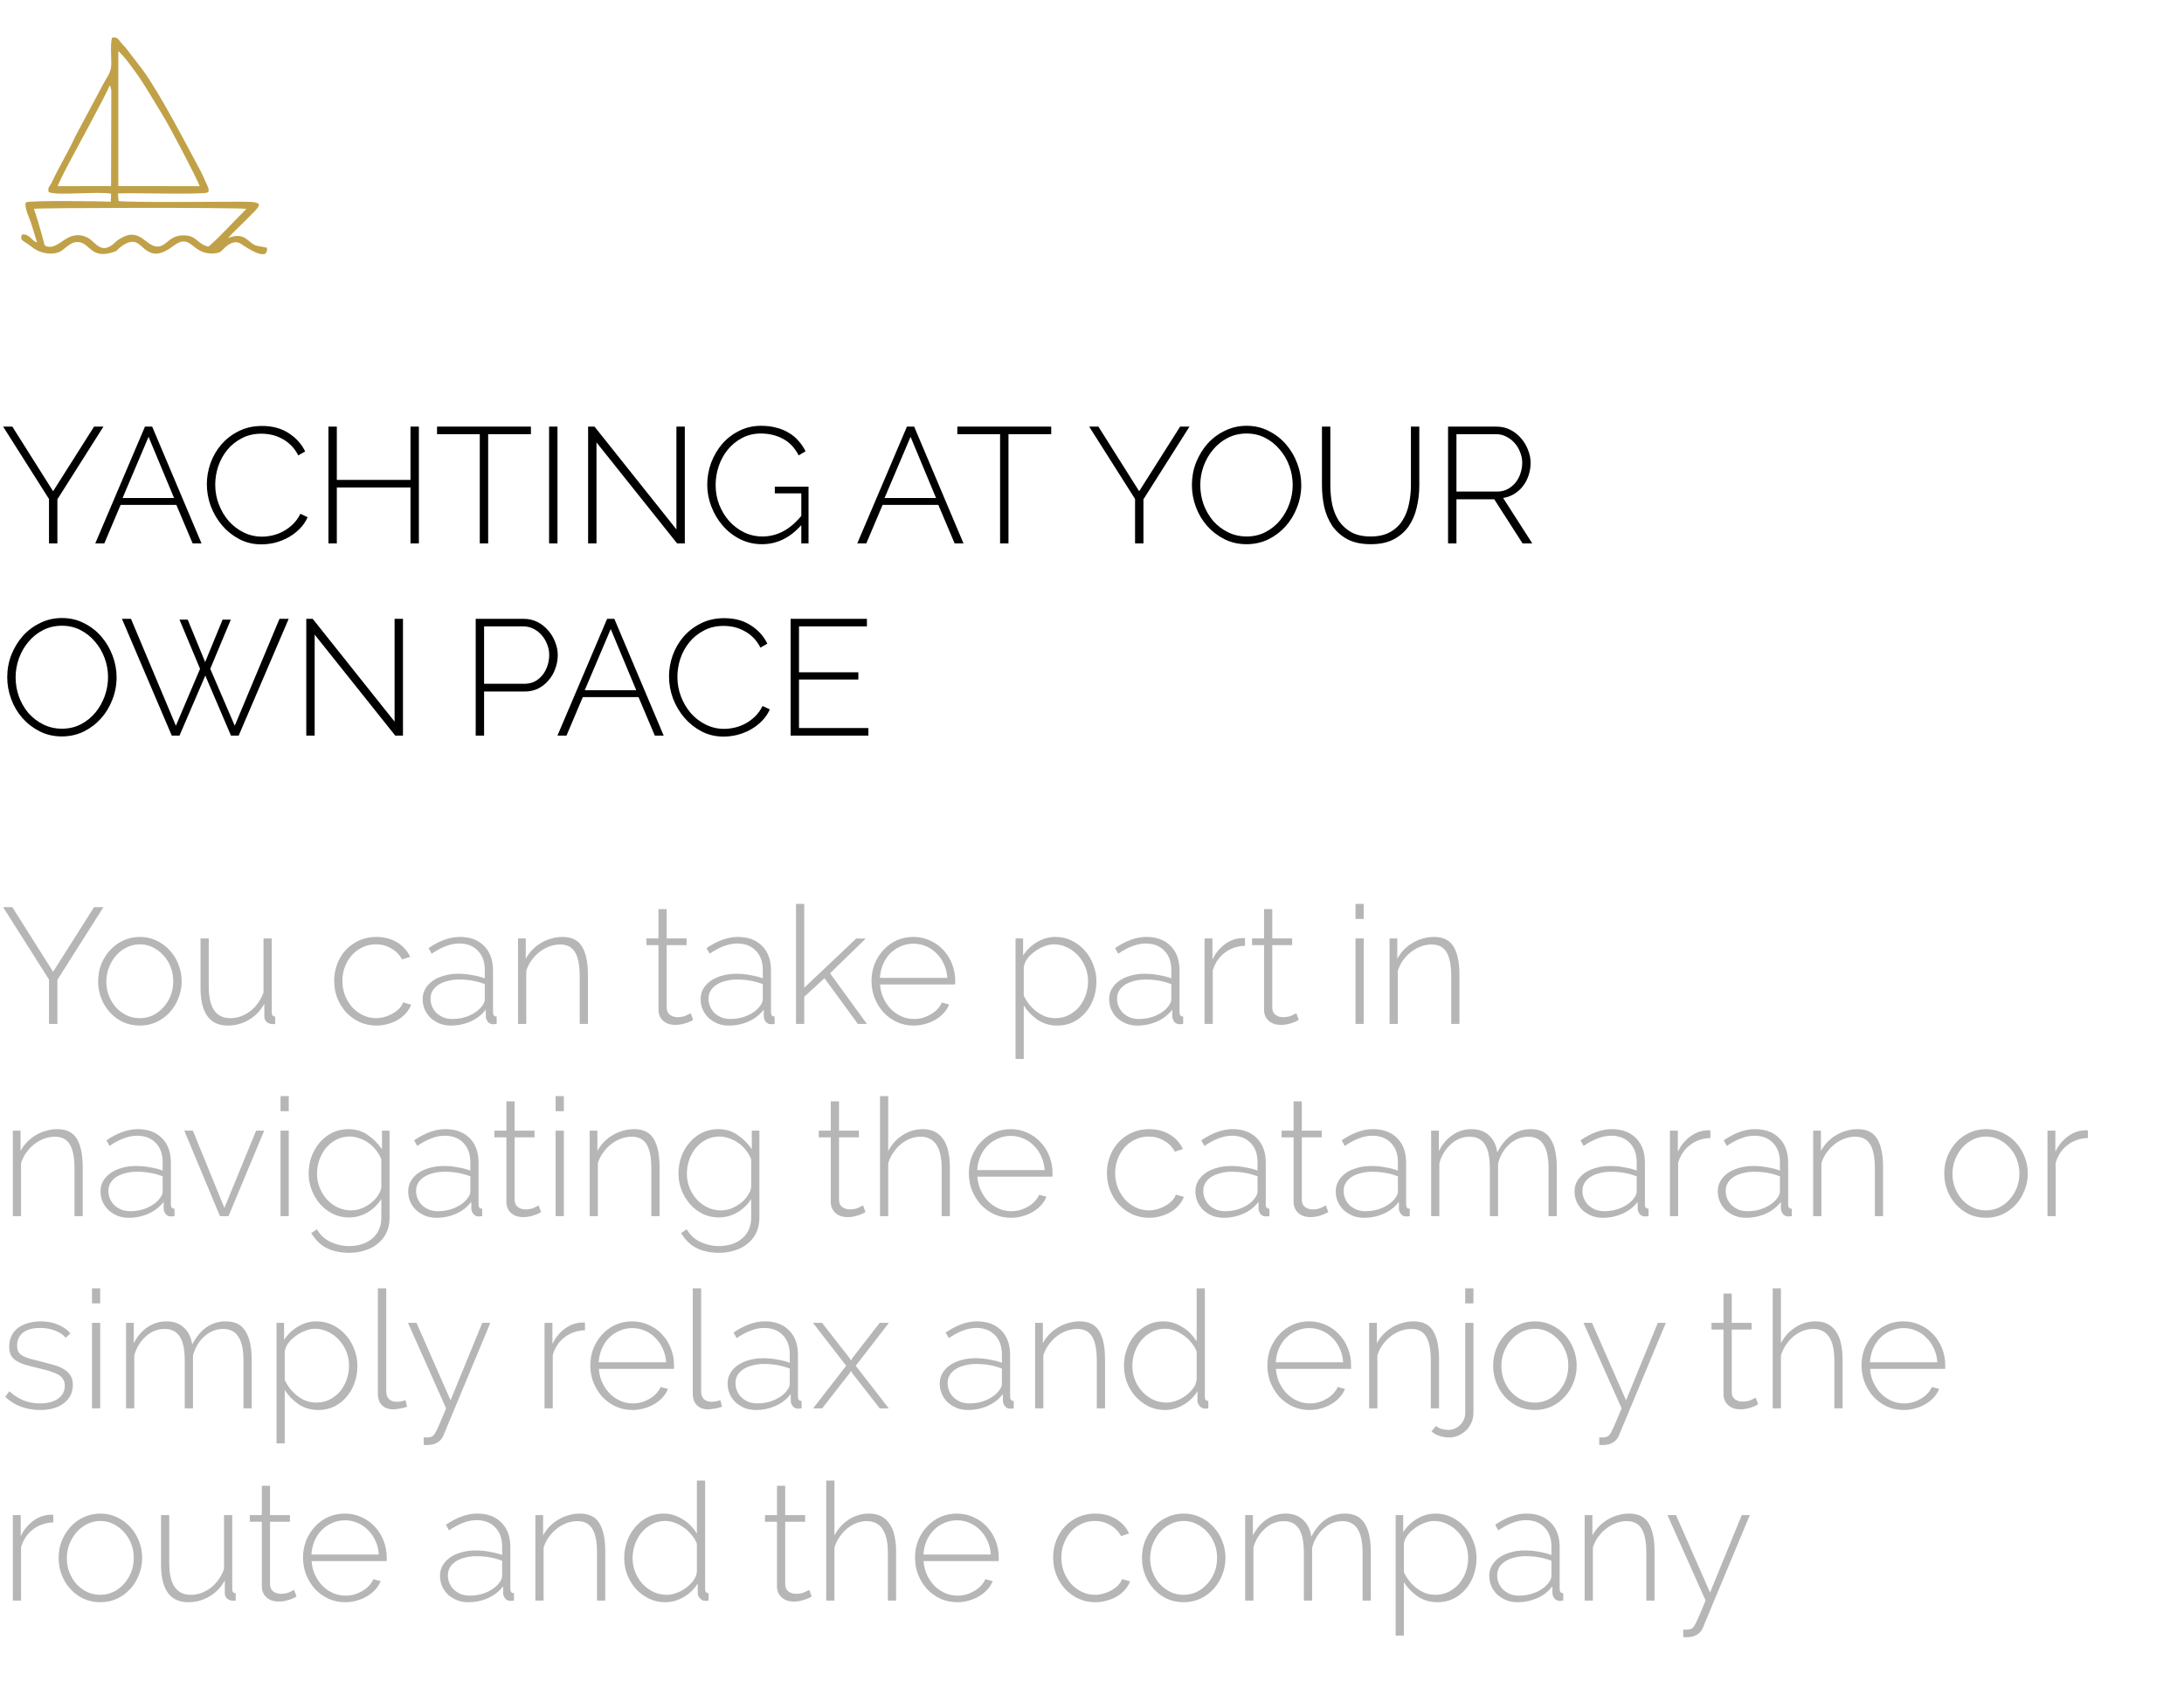 <?xml version="1.0" encoding="UTF-8"?> <svg xmlns="http://www.w3.org/2000/svg" width="250" height="194" viewBox="0 0 250 194" fill="none"><g clip-path="url(#clip0_5074_107)"><path fill-rule="evenodd" clip-rule="evenodd" d="M13.544 5.847C14.417 6.649 14.99 7.565 15.691 8.496C16.507 9.613 17.853 11.946 18.626 13.192C19.428 14.466 22.492 20.322 22.864 21.309L13.544 21.295V5.847ZM6.6 21.309C6.715 20.952 7.116 20.207 7.302 19.806C7.889 18.589 12.341 10.529 12.542 9.785C12.67 9.942 12.613 9.813 12.685 10.085C12.742 10.228 12.728 10.271 12.742 10.415L12.713 21.295L6.6 21.309ZM12.685 23.085C13.1 22.942 12.842 23.199 12.985 22.813C13.143 22.34 13.086 22.655 12.957 22.125C10.637 21.796 11.683 22.068 9.836 21.954C9.306 21.925 8.69 21.997 8.103 21.968C7.76 21.954 7.645 21.968 7.273 21.954C6.156 21.925 6.629 22.068 6.6 21.653L6.629 21.581C7.187 21.166 11.912 21.61 12.642 21.438L12.842 21.367C12.885 21.352 12.928 21.338 12.957 21.309C13.129 20.25 12.942 17.544 12.928 16.098C12.928 15.11 13.043 14.266 12.971 13.435C12.814 11.531 13.129 11.546 13.086 10.772C13.043 10.2 12.885 9.799 12.613 9.269C12.914 9.355 12.957 9.326 12.985 9.326C13.014 9.326 13.114 9.341 13.143 9.355C13.157 9.355 13.214 9.369 13.229 9.369C13.243 9.369 13.286 9.369 13.3 9.384C13.286 9.412 13.272 9.427 13.272 9.455L13.2 15.282C13.186 15.798 13.186 16.284 13.214 16.8L13.257 19.806C13.243 20.093 13.286 20.264 13.286 20.508C13.315 21.123 13.1 21.367 13.716 21.51C13.859 21.539 14.045 21.481 14.231 21.467C14.632 21.424 14.975 21.424 15.391 21.424C16.164 21.424 16.937 21.424 17.71 21.424C19.328 21.438 20.931 21.51 22.449 21.424L22.835 21.753C22.85 21.753 22.892 21.768 22.907 21.768L18.283 21.968C17.524 21.954 16.693 21.825 15.963 21.925C14.818 22.097 14.217 21.825 13.701 21.997C13.558 21.925 13.701 21.882 13.501 22.14C15.133 22.054 23.021 22.297 23.737 22.04C23.88 21.854 23.809 22.24 23.88 21.768C23.895 21.667 23.852 21.553 23.823 21.467C23.766 21.295 23.623 21.009 23.537 20.808C23.336 20.365 23.165 19.964 22.95 19.549C21.318 16.528 18.354 10.758 16.321 7.981L14.36 5.432C13.472 4.545 13.587 4.201 12.842 4.301C12.613 4.86 12.742 6.52 12.742 7.308C12.742 8.296 12.255 8.797 11.854 9.555L8.59 15.669C7.975 17.086 6.672 19.248 5.927 20.88C5.684 21.395 5.44 21.381 5.569 21.982C6.471 22.426 11.181 21.882 12.713 22.169L12.685 23.085ZM23.837 28.224C22.578 27.952 22.506 26.893 20.945 26.936C19.328 26.993 19.113 28.11 18.154 28.21C16.751 28.368 16.078 25.977 13.916 27.222C13.63 27.394 13.501 27.437 13.286 27.652C11.568 29.355 10.967 27.652 9.979 27.179C7.745 26.106 6.801 28.654 5.355 28.196C5.054 28.11 5.083 27.981 4.982 27.566C4.911 27.308 4.853 27.079 4.782 26.836C4.539 25.977 4.166 24.674 3.88 23.901C4.438 23.772 26.758 23.743 28.204 23.901C27.503 24.588 24.367 27.938 23.837 28.224ZM12.685 23.085C11.554 23.027 3.522 22.927 2.978 23.156C2.72 23.643 3.35 24.917 3.551 25.504C3.794 26.234 4.009 27.022 4.238 27.752C3.551 27.523 3.365 26.721 2.506 26.85C2.377 27.265 2.405 27.351 2.634 27.566C2.649 27.58 3.178 27.924 3.207 27.938C3.637 28.239 3.737 28.382 4.252 28.654C4.982 29.026 5.956 29.155 6.729 28.869C7.33 28.64 7.932 27.781 8.705 27.709C10.365 27.537 10.208 29.928 13.3 28.74C13.615 28.382 14.532 27.552 15.376 27.695C16.479 27.881 17.066 30.272 19.814 28.167C21.905 26.564 21.905 29.126 24.381 29.012C25.097 28.969 25.241 28.854 25.527 28.554C26.071 27.981 26.844 27.408 27.631 27.938C28.075 28.239 30.767 30.114 30.552 28.353C29.249 28.053 29.335 28.296 28.347 27.451C27.674 26.879 26.959 26.907 26.099 27.251C26.658 26.607 27.359 25.977 27.989 25.347C29.765 23.514 30.652 23.085 27.774 23.085C25.255 23.085 14.303 23.199 13.572 22.999L13.501 22.14C13.701 21.882 13.558 21.925 13.701 21.997C14.217 21.825 14.818 22.097 15.963 21.925C16.693 21.825 17.524 21.954 18.283 21.968L22.907 21.768C22.892 21.768 22.85 21.753 22.835 21.753L22.449 21.424C20.931 21.51 19.328 21.438 17.71 21.424C16.937 21.424 16.164 21.424 15.391 21.424C14.975 21.424 14.632 21.424 14.231 21.467C14.045 21.481 13.859 21.539 13.716 21.51C13.1 21.367 13.315 21.123 13.286 20.508C13.286 20.264 13.243 20.093 13.257 19.806L13.214 16.8C13.186 16.284 13.186 15.798 13.2 15.282L13.272 9.455C13.272 9.427 13.286 9.412 13.3 9.384C13.286 9.369 13.243 9.369 13.229 9.369C13.214 9.369 13.157 9.355 13.143 9.355C13.114 9.341 13.014 9.326 12.985 9.326C12.957 9.326 12.914 9.355 12.613 9.269C12.885 9.799 13.043 10.2 13.086 10.772C13.129 11.546 12.814 11.531 12.971 13.435C13.043 14.266 12.928 15.11 12.928 16.098C12.942 17.544 13.129 20.25 12.957 21.309C12.928 21.338 12.885 21.352 12.842 21.367L12.642 21.438C11.912 21.61 7.187 21.166 6.629 21.581L6.6 21.653C6.629 22.068 6.156 21.925 7.273 21.954C7.645 21.968 7.76 21.954 8.103 21.968C8.69 21.997 9.306 21.925 9.836 21.954C11.683 22.068 10.637 21.796 12.957 22.125C13.086 22.655 13.143 22.34 12.985 22.813C12.842 23.199 13.1 22.942 12.685 23.085Z" fill="#C0A147"></path></g><path d="M1.412 48.828L6.08 56.225L10.767 48.828H11.84L6.569 57.148V62.192H5.609V57.11L0.358 48.828H1.412ZM16.592 48.828H17.42L23.067 62.192H22.05L20.187 57.788H13.806L11.942 62.192H10.907L16.592 48.828ZM19.923 56.997L17.006 49.995L14.032 56.997H19.923ZM23.677 55.416C23.677 54.613 23.816 53.816 24.092 53.025C24.38 52.222 24.794 51.507 25.334 50.879C25.874 50.252 26.532 49.744 27.31 49.355C28.101 48.953 28.998 48.752 30.002 48.752C31.194 48.752 32.211 49.029 33.052 49.581C33.892 50.12 34.52 50.817 34.934 51.67L34.143 52.122C33.905 51.657 33.623 51.269 33.296 50.955C32.983 50.641 32.638 50.39 32.261 50.202C31.897 50.001 31.514 49.857 31.113 49.769C30.711 49.681 30.316 49.637 29.927 49.637C29.074 49.637 28.321 49.813 27.668 50.164C27.015 50.503 26.463 50.949 26.012 51.501C25.56 52.053 25.215 52.68 24.976 53.383C24.75 54.073 24.637 54.77 24.637 55.472C24.637 56.263 24.776 57.016 25.052 57.731C25.328 58.447 25.704 59.08 26.181 59.632C26.658 60.172 27.223 60.605 27.875 60.931C28.528 61.258 29.23 61.421 29.983 61.421C30.385 61.421 30.799 61.37 31.226 61.27C31.652 61.17 32.06 61.013 32.449 60.799C32.838 60.586 33.202 60.316 33.541 59.99C33.88 59.651 34.162 59.256 34.388 58.804L35.216 59.199C34.99 59.701 34.683 60.147 34.294 60.536C33.905 60.925 33.472 61.251 32.995 61.515C32.518 61.778 32.01 61.979 31.47 62.117C30.943 62.243 30.423 62.305 29.908 62.305C28.992 62.305 28.151 62.105 27.386 61.703C26.633 61.301 25.98 60.781 25.428 60.141C24.876 59.488 24.443 58.754 24.129 57.938C23.828 57.11 23.677 56.269 23.677 55.416ZM47.949 48.828V62.192H46.989V55.792H38.556V62.192H37.596V48.828H38.556V54.926H46.989V48.828H47.949ZM60.775 49.694H55.88V62.192H54.92V49.694H50.026V48.828H60.775V49.694ZM62.853 62.192V48.828H63.813V62.192H62.853ZM68.28 50.635V62.192H67.32V48.828H68.055L77.429 60.592V48.828H78.389V62.192H77.504L68.28 50.635ZM91.724 60.103C90.431 61.559 88.932 62.286 87.225 62.286C86.322 62.286 85.481 62.092 84.703 61.703C83.937 61.314 83.278 60.799 82.726 60.159C82.174 59.519 81.741 58.792 81.427 57.976C81.114 57.16 80.957 56.332 80.957 55.491C80.957 54.613 81.108 53.766 81.409 52.95C81.722 52.134 82.149 51.413 82.689 50.785C83.241 50.158 83.893 49.662 84.646 49.298C85.399 48.922 86.221 48.734 87.112 48.734C87.777 48.734 88.373 48.809 88.9 48.959C89.44 49.097 89.917 49.298 90.331 49.562C90.758 49.813 91.122 50.12 91.423 50.484C91.737 50.836 92 51.224 92.213 51.651L91.423 52.122C90.971 51.243 90.369 50.61 89.616 50.221C88.875 49.819 88.035 49.618 87.093 49.618C86.303 49.618 85.588 49.788 84.948 50.127C84.308 50.465 83.762 50.911 83.31 51.463C82.858 52.015 82.513 52.643 82.275 53.345C82.036 54.048 81.917 54.77 81.917 55.51C81.917 56.301 82.055 57.054 82.331 57.769C82.607 58.472 82.984 59.093 83.46 59.632C83.95 60.172 84.521 60.605 85.173 60.931C85.826 61.245 86.529 61.402 87.282 61.402C88.097 61.402 88.869 61.214 89.597 60.837C90.337 60.461 91.046 59.864 91.724 59.049V56.47H88.693V55.698H92.552V62.192H91.724V60.103ZM103.816 48.828H104.644L110.291 62.192H109.275L107.411 57.788H101.03L99.166 62.192H98.131L103.816 48.828ZM107.148 56.997L104.23 49.995L101.256 56.997H107.148ZM120.333 49.694H115.439V62.192H114.479V49.694H109.585V48.828H120.333V49.694ZM125.732 48.828L130.4 56.225L135.087 48.828H136.16L130.889 57.148V62.192H129.929V57.11L124.678 48.828H125.732ZM142.684 62.286C141.756 62.286 140.909 62.092 140.143 61.703C139.378 61.314 138.719 60.806 138.167 60.178C137.614 59.551 137.188 58.829 136.887 58.014C136.585 57.198 136.435 56.363 136.435 55.51C136.435 54.619 136.592 53.766 136.905 52.95C137.232 52.134 137.671 51.413 138.223 50.785C138.788 50.158 139.453 49.662 140.218 49.298C140.984 48.922 141.812 48.734 142.703 48.734C143.632 48.734 144.479 48.934 145.244 49.336C146.022 49.725 146.681 50.239 147.221 50.879C147.773 51.519 148.2 52.247 148.501 53.063C148.802 53.866 148.953 54.682 148.953 55.51C148.953 56.414 148.789 57.273 148.463 58.089C148.149 58.904 147.71 59.626 147.145 60.254C146.593 60.868 145.934 61.364 145.169 61.741C144.403 62.105 143.575 62.286 142.684 62.286ZM137.395 55.51C137.395 56.276 137.52 57.016 137.771 57.731C138.035 58.434 138.399 59.061 138.863 59.614C139.34 60.153 139.905 60.586 140.557 60.912C141.21 61.239 141.925 61.402 142.703 61.402C143.506 61.402 144.228 61.232 144.868 60.894C145.52 60.555 146.073 60.109 146.524 59.557C146.989 58.992 147.346 58.359 147.597 57.656C147.848 56.953 147.974 56.238 147.974 55.51C147.974 54.745 147.842 54.01 147.578 53.308C147.315 52.592 146.945 51.965 146.468 51.425C146.003 50.873 145.451 50.434 144.811 50.108C144.171 49.781 143.469 49.618 142.703 49.618C141.9 49.618 141.172 49.788 140.52 50.127C139.867 50.465 139.309 50.917 138.844 51.482C138.38 52.034 138.022 52.661 137.771 53.364C137.52 54.067 137.395 54.782 137.395 55.51ZM156.895 61.402C157.798 61.402 158.545 61.232 159.135 60.894C159.737 60.555 160.208 60.109 160.546 59.557C160.898 59.005 161.143 58.377 161.281 57.675C161.431 56.972 161.506 56.263 161.506 55.548V48.828H162.466V55.548C162.466 56.439 162.366 57.292 162.165 58.108C161.977 58.923 161.663 59.645 161.224 60.272C160.785 60.887 160.214 61.377 159.511 61.741C158.808 62.105 157.943 62.286 156.914 62.286C155.847 62.286 154.956 62.098 154.241 61.722C153.525 61.333 152.948 60.825 152.509 60.197C152.082 59.557 151.775 58.836 151.586 58.032C151.411 57.229 151.323 56.401 151.323 55.548V48.828H152.283V55.548C152.283 56.288 152.352 57.01 152.49 57.712C152.641 58.415 152.892 59.043 153.243 59.595C153.607 60.134 154.084 60.574 154.674 60.912C155.263 61.239 156.004 61.402 156.895 61.402ZM165.758 62.192V48.828H171.311C171.876 48.828 172.396 48.947 172.873 49.185C173.35 49.424 173.758 49.744 174.097 50.145C174.448 50.534 174.718 50.98 174.906 51.482C175.107 51.971 175.207 52.467 175.207 52.969C175.207 53.458 175.132 53.935 174.981 54.399C174.831 54.851 174.618 55.259 174.341 55.623C174.065 55.987 173.733 56.288 173.344 56.526C172.955 56.765 172.528 56.922 172.064 56.997L175.396 62.192H174.285L171.047 57.148H166.718V62.192H165.758ZM166.718 56.263H171.405C171.832 56.263 172.221 56.169 172.572 55.981C172.923 55.792 173.225 55.548 173.476 55.246C173.727 54.933 173.915 54.581 174.04 54.192C174.178 53.791 174.247 53.383 174.247 52.969C174.247 52.542 174.166 52.134 174.003 51.745C173.852 51.344 173.639 50.992 173.363 50.691C173.099 50.39 172.785 50.152 172.421 49.976C172.07 49.788 171.687 49.694 171.273 49.694H166.718V56.263ZM7.078 84.287C6.149 84.287 5.302 84.092 4.536 83.703C3.771 83.314 3.112 82.806 2.56 82.178C2.008 81.551 1.581 80.829 1.28 80.014C0.979 79.198 0.828 78.363 0.828 77.51C0.828 76.619 0.985 75.766 1.299 74.95C1.625 74.134 2.064 73.413 2.616 72.785C3.181 72.158 3.846 71.662 4.612 71.298C5.377 70.922 6.205 70.734 7.096 70.734C8.025 70.734 8.872 70.934 9.638 71.336C10.416 71.725 11.075 72.239 11.614 72.879C12.166 73.519 12.593 74.247 12.894 75.063C13.195 75.866 13.346 76.682 13.346 77.51C13.346 78.414 13.183 79.273 12.857 80.089C12.543 80.904 12.104 81.626 11.539 82.254C10.987 82.868 10.328 83.364 9.562 83.741C8.797 84.105 7.969 84.287 7.078 84.287ZM1.788 77.51C1.788 78.275 1.914 79.016 2.165 79.731C2.428 80.434 2.792 81.061 3.256 81.614C3.733 82.153 4.298 82.586 4.951 82.912C5.603 83.239 6.318 83.402 7.096 83.402C7.9 83.402 8.621 83.232 9.261 82.894C9.914 82.555 10.466 82.109 10.918 81.557C11.382 80.992 11.74 80.359 11.991 79.656C12.242 78.953 12.367 78.238 12.367 77.51C12.367 76.745 12.235 76.01 11.972 75.308C11.708 74.592 11.338 73.965 10.861 73.425C10.397 72.873 9.845 72.434 9.205 72.108C8.565 71.781 7.862 71.618 7.096 71.618C6.293 71.618 5.565 71.788 4.913 72.126C4.26 72.465 3.702 72.917 3.238 73.482C2.773 74.034 2.416 74.661 2.165 75.364C1.914 76.067 1.788 76.782 1.788 77.51ZM20.547 70.922H21.488L23.483 75.778L25.479 70.922H26.42L24.067 76.55L26.872 83.063L31.992 70.828H33.046L27.323 84.192H26.439L23.502 77.322L20.547 84.192H19.662L13.959 70.828H14.994L20.133 83.063L22.9 76.55L20.547 70.922ZM36.019 72.635V84.192H35.059V70.828H35.794L45.168 82.592V70.828H46.128V84.192H45.243L36.019 72.635ZM54.453 84.192V70.828H59.949C60.514 70.828 61.035 70.947 61.512 71.185C61.989 71.424 62.396 71.744 62.735 72.145C63.087 72.534 63.356 72.98 63.545 73.482C63.745 73.971 63.846 74.467 63.846 74.969C63.846 75.508 63.752 76.029 63.563 76.531C63.388 77.033 63.13 77.479 62.792 77.868C62.465 78.257 62.07 78.57 61.606 78.809C61.141 79.035 60.627 79.148 60.062 79.148H55.413V84.192H54.453ZM55.413 78.263H60.025C60.464 78.263 60.859 78.175 61.21 77.999C61.562 77.811 61.857 77.567 62.095 77.265C62.346 76.952 62.534 76.6 62.66 76.211C62.798 75.81 62.867 75.395 62.867 74.969C62.867 74.53 62.785 74.115 62.622 73.727C62.472 73.325 62.258 72.974 61.982 72.672C61.719 72.371 61.405 72.133 61.041 71.957C60.69 71.781 60.313 71.694 59.912 71.694H55.413V78.263ZM69.496 70.828H70.324L75.971 84.192H74.955L73.091 79.788H66.71L64.847 84.192H63.811L69.496 70.828ZM72.828 78.997L69.91 71.995L66.936 78.997H72.828ZM76.582 77.416C76.582 76.613 76.72 75.816 76.996 75.025C77.285 74.222 77.699 73.507 78.238 72.879C78.778 72.252 79.437 71.744 80.215 71.355C81.005 70.953 81.903 70.752 82.907 70.752C84.099 70.752 85.115 71.028 85.956 71.581C86.797 72.12 87.424 72.817 87.838 73.67L87.048 74.122C86.809 73.657 86.527 73.269 86.201 72.955C85.887 72.641 85.542 72.39 85.165 72.202C84.802 72.001 84.419 71.857 84.017 71.769C83.616 71.681 83.22 71.637 82.831 71.637C81.978 71.637 81.225 71.813 80.573 72.164C79.92 72.503 79.368 72.948 78.916 73.501C78.464 74.053 78.119 74.68 77.881 75.383C77.655 76.073 77.542 76.77 77.542 77.472C77.542 78.263 77.68 79.016 77.956 79.731C78.232 80.447 78.609 81.08 79.085 81.632C79.562 82.172 80.127 82.605 80.78 82.931C81.432 83.257 82.135 83.421 82.888 83.421C83.289 83.421 83.704 83.37 84.13 83.27C84.557 83.17 84.965 83.013 85.354 82.799C85.743 82.586 86.107 82.316 86.445 81.99C86.784 81.651 87.067 81.256 87.293 80.804L88.121 81.199C87.895 81.701 87.587 82.147 87.198 82.536C86.809 82.925 86.376 83.251 85.9 83.515C85.423 83.778 84.915 83.979 84.375 84.117C83.848 84.243 83.327 84.305 82.812 84.305C81.896 84.305 81.056 84.105 80.29 83.703C79.537 83.301 78.885 82.781 78.332 82.141C77.78 81.488 77.347 80.754 77.034 79.938C76.733 79.11 76.582 78.269 76.582 77.416ZM99.404 83.326V84.192H90.501V70.828H99.235V71.694H91.461V76.945H98.256V77.774H91.461V83.326H99.404Z" fill="black"></path><path d="M1.412 103.828L6.08 111.225L10.767 103.828H11.84L6.569 112.148V117.192H5.609V112.11L0.358 103.828H1.412ZM16.013 117.381C15.323 117.381 14.683 117.249 14.093 116.985C13.516 116.709 13.014 116.339 12.587 115.875C12.16 115.41 11.828 114.871 11.589 114.256C11.351 113.641 11.232 112.995 11.232 112.317C11.232 111.627 11.351 110.974 11.589 110.359C11.84 109.745 12.179 109.205 12.606 108.741C13.033 108.276 13.534 107.912 14.112 107.649C14.702 107.373 15.335 107.235 16.013 107.235C16.691 107.235 17.318 107.373 17.895 107.649C18.473 107.912 18.974 108.276 19.401 108.741C19.84 109.205 20.179 109.745 20.418 110.359C20.669 110.974 20.794 111.627 20.794 112.317C20.794 112.995 20.669 113.641 20.418 114.256C20.179 114.871 19.847 115.41 19.42 115.875C18.993 116.339 18.485 116.709 17.895 116.985C17.318 117.249 16.691 117.381 16.013 117.381ZM12.173 112.355C12.173 112.932 12.273 113.478 12.474 113.992C12.675 114.494 12.945 114.934 13.284 115.31C13.635 115.687 14.043 115.988 14.507 116.214C14.971 116.427 15.467 116.534 15.994 116.534C16.521 116.534 17.017 116.427 17.481 116.214C17.945 115.988 18.353 115.68 18.705 115.291C19.056 114.902 19.332 114.457 19.533 113.955C19.734 113.44 19.834 112.888 19.834 112.298C19.834 111.721 19.734 111.181 19.533 110.679C19.332 110.165 19.056 109.719 18.705 109.343C18.353 108.954 17.945 108.646 17.481 108.421C17.029 108.195 16.54 108.082 16.013 108.082C15.486 108.082 14.99 108.195 14.526 108.421C14.062 108.646 13.654 108.954 13.302 109.343C12.963 109.732 12.688 110.19 12.474 110.717C12.273 111.232 12.173 111.777 12.173 112.355ZM26.08 117.381C23.997 117.381 22.955 115.937 22.955 113.051V107.404H23.896V112.919C23.896 115.329 24.718 116.534 26.362 116.534C26.776 116.534 27.178 116.465 27.567 116.327C27.956 116.176 28.32 115.975 28.659 115.724C28.997 115.461 29.292 115.147 29.543 114.783C29.807 114.419 30.014 114.017 30.164 113.578V107.404H31.106V115.875C31.106 116.188 31.237 116.345 31.501 116.345V117.192C31.438 117.205 31.382 117.211 31.331 117.211C31.281 117.211 31.244 117.211 31.218 117.211C30.968 117.211 30.742 117.136 30.541 116.985C30.353 116.822 30.259 116.609 30.259 116.345V114.877C29.832 115.668 29.242 116.283 28.489 116.722C27.749 117.161 26.946 117.381 26.08 117.381ZM38.254 112.261C38.254 111.57 38.373 110.918 38.611 110.303C38.85 109.688 39.182 109.155 39.609 108.703C40.036 108.251 40.544 107.894 41.134 107.63C41.724 107.366 42.37 107.235 43.073 107.235C43.964 107.235 44.748 107.436 45.426 107.837C46.103 108.239 46.611 108.797 46.95 109.512L46.028 109.814C45.739 109.274 45.325 108.854 44.786 108.552C44.258 108.239 43.675 108.082 43.035 108.082C42.495 108.082 41.993 108.188 41.529 108.402C41.065 108.615 40.657 108.91 40.306 109.286C39.967 109.663 39.697 110.108 39.496 110.623C39.295 111.125 39.195 111.671 39.195 112.261C39.195 112.85 39.295 113.409 39.496 113.936C39.709 114.45 39.986 114.902 40.324 115.291C40.676 115.668 41.084 115.969 41.548 116.195C42.025 116.421 42.527 116.534 43.054 116.534C43.393 116.534 43.725 116.483 44.051 116.383C44.39 116.283 44.698 116.151 44.974 115.988C45.263 115.825 45.507 115.636 45.708 115.423C45.921 115.197 46.066 114.965 46.141 114.727L47.063 114.99C46.938 115.329 46.743 115.649 46.48 115.95C46.229 116.239 45.928 116.49 45.576 116.703C45.225 116.916 44.836 117.079 44.409 117.192C43.983 117.318 43.543 117.381 43.092 117.381C42.401 117.381 41.761 117.249 41.172 116.985C40.582 116.709 40.067 116.339 39.628 115.875C39.201 115.398 38.862 114.852 38.611 114.237C38.373 113.622 38.254 112.963 38.254 112.261ZM51.598 117.381C51.147 117.381 50.726 117.305 50.337 117.155C49.948 116.992 49.603 116.778 49.302 116.515C49.013 116.239 48.787 115.919 48.624 115.555C48.461 115.178 48.379 114.777 48.379 114.35C48.379 113.923 48.48 113.534 48.681 113.183C48.881 112.832 49.157 112.53 49.509 112.279C49.873 112.016 50.306 111.815 50.808 111.677C51.31 111.527 51.862 111.451 52.464 111.451C52.991 111.451 53.518 111.501 54.045 111.602C54.585 111.69 55.068 111.815 55.495 111.978V111.018C55.495 110.09 55.231 109.356 54.704 108.816C54.177 108.264 53.462 107.988 52.558 107.988C52.081 107.988 51.573 108.088 51.033 108.289C50.507 108.49 49.967 108.778 49.415 109.155L49.057 108.515C50.312 107.661 51.504 107.235 52.633 107.235C53.813 107.235 54.742 107.58 55.419 108.27C56.097 108.948 56.436 109.889 56.436 111.094V115.875C56.436 116.188 56.574 116.345 56.85 116.345V117.192C56.787 117.205 56.718 117.211 56.643 117.211C56.58 117.224 56.524 117.23 56.474 117.23C56.223 117.23 56.022 117.148 55.871 116.985C55.721 116.81 55.633 116.603 55.608 116.364V115.555C55.156 116.145 54.579 116.596 53.876 116.91C53.173 117.224 52.414 117.381 51.598 117.381ZM51.786 116.628C52.514 116.628 53.179 116.49 53.782 116.214C54.397 115.937 54.867 115.574 55.194 115.122C55.394 114.858 55.495 114.607 55.495 114.369V112.637C55.043 112.461 54.572 112.33 54.083 112.242C53.593 112.154 53.085 112.11 52.558 112.11C52.069 112.11 51.623 112.167 51.222 112.279C50.82 112.38 50.475 112.524 50.187 112.712C49.898 112.901 49.672 113.133 49.509 113.409C49.358 113.672 49.283 113.967 49.283 114.294C49.283 114.62 49.346 114.927 49.471 115.216C49.597 115.505 49.772 115.756 49.998 115.969C50.224 116.17 50.488 116.333 50.789 116.458C51.103 116.571 51.435 116.628 51.786 116.628ZM67.299 117.192H66.358V111.734C66.358 110.466 66.176 109.544 65.812 108.966C65.461 108.389 64.896 108.101 64.118 108.101C63.704 108.101 63.29 108.176 62.876 108.326C62.474 108.477 62.098 108.69 61.746 108.966C61.395 109.243 61.087 109.569 60.824 109.945C60.56 110.309 60.366 110.705 60.24 111.131V117.192H59.299V107.404H60.184V109.738C60.385 109.362 60.629 109.023 60.918 108.722C61.219 108.408 61.552 108.145 61.916 107.931C62.292 107.705 62.687 107.536 63.102 107.423C63.516 107.297 63.942 107.235 64.382 107.235C65.448 107.235 66.201 107.611 66.64 108.364C67.079 109.105 67.299 110.171 67.299 111.564V117.192ZM79.346 116.722C79.296 116.747 79.208 116.797 79.083 116.872C78.97 116.935 78.819 116.998 78.631 117.061C78.455 117.123 78.255 117.18 78.029 117.23C77.803 117.28 77.558 117.305 77.295 117.305C77.031 117.305 76.78 117.268 76.542 117.192C76.316 117.117 76.115 117.004 75.939 116.854C75.764 116.703 75.626 116.521 75.525 116.308C75.425 116.094 75.375 115.843 75.375 115.555V108.176H74V107.404H75.375V104.054H76.316V107.404H78.593V108.176H76.316V115.329C76.316 115.693 76.441 115.969 76.692 116.157C76.943 116.333 77.225 116.421 77.539 116.421C77.928 116.421 78.261 116.358 78.537 116.232C78.826 116.094 79.001 116.007 79.064 115.969L79.346 116.722ZM83.418 117.381C82.966 117.381 82.546 117.305 82.157 117.155C81.768 116.992 81.423 116.778 81.122 116.515C80.833 116.239 80.607 115.919 80.444 115.555C80.281 115.178 80.199 114.777 80.199 114.35C80.199 113.923 80.3 113.534 80.5 113.183C80.701 112.832 80.977 112.53 81.329 112.279C81.693 112.016 82.126 111.815 82.627 111.677C83.129 111.527 83.682 111.451 84.284 111.451C84.811 111.451 85.338 111.501 85.865 111.602C86.405 111.69 86.888 111.815 87.315 111.978V111.018C87.315 110.09 87.051 109.356 86.524 108.816C85.997 108.264 85.282 107.988 84.378 107.988C83.901 107.988 83.393 108.088 82.853 108.289C82.326 108.49 81.787 108.778 81.235 109.155L80.877 108.515C82.132 107.661 83.324 107.235 84.453 107.235C85.633 107.235 86.562 107.58 87.239 108.27C87.917 108.948 88.256 109.889 88.256 111.094V115.875C88.256 116.188 88.394 116.345 88.67 116.345V117.192C88.607 117.205 88.538 117.211 88.463 117.211C88.4 117.224 88.344 117.23 88.293 117.23C88.042 117.23 87.842 117.148 87.691 116.985C87.54 116.81 87.453 116.603 87.427 116.364V115.555C86.976 116.145 86.398 116.596 85.696 116.91C84.993 117.224 84.234 117.381 83.418 117.381ZM83.606 116.628C84.334 116.628 84.999 116.49 85.602 116.214C86.216 115.937 86.687 115.574 87.013 115.122C87.214 114.858 87.315 114.607 87.315 114.369V112.637C86.863 112.461 86.392 112.33 85.903 112.242C85.413 112.154 84.905 112.11 84.378 112.11C83.889 112.11 83.443 112.167 83.042 112.279C82.64 112.38 82.295 112.524 82.006 112.712C81.718 112.901 81.492 113.133 81.329 113.409C81.178 113.672 81.103 113.967 81.103 114.294C81.103 114.62 81.165 114.927 81.291 115.216C81.416 115.505 81.592 115.756 81.818 115.969C82.044 116.17 82.308 116.333 82.609 116.458C82.922 116.571 83.255 116.628 83.606 116.628ZM98.197 117.192L94.375 111.959L92.06 114.087V117.192H91.119V103.451H92.06V113.051L98.008 107.423H99.1L95.015 111.395L99.232 117.192H98.197ZM104.599 117.381C103.909 117.381 103.269 117.249 102.679 116.985C102.089 116.709 101.575 116.339 101.135 115.875C100.709 115.398 100.37 114.852 100.119 114.237C99.88 113.622 99.761 112.963 99.761 112.261C99.761 111.57 99.88 110.924 100.119 110.322C100.37 109.707 100.709 109.174 101.135 108.722C101.562 108.257 102.064 107.894 102.641 107.63C103.231 107.366 103.865 107.235 104.542 107.235C105.233 107.235 105.873 107.373 106.462 107.649C107.052 107.912 107.56 108.276 107.987 108.741C108.414 109.192 108.746 109.726 108.985 110.341C109.223 110.943 109.342 111.583 109.342 112.261C109.342 112.323 109.342 112.405 109.342 112.505C109.342 112.593 109.336 112.65 109.324 112.675H100.74C100.778 113.239 100.909 113.767 101.135 114.256C101.361 114.733 101.644 115.147 101.982 115.498C102.334 115.85 102.735 116.126 103.187 116.327C103.639 116.527 104.122 116.628 104.636 116.628C104.975 116.628 105.308 116.584 105.634 116.496C105.96 116.396 106.262 116.264 106.538 116.101C106.826 115.937 107.077 115.743 107.291 115.517C107.516 115.279 107.692 115.021 107.818 114.745L108.646 114.971C108.508 115.323 108.301 115.649 108.025 115.95C107.761 116.239 107.447 116.49 107.084 116.703C106.732 116.916 106.343 117.079 105.916 117.192C105.49 117.318 105.051 117.381 104.599 117.381ZM108.439 111.922C108.401 111.345 108.269 110.817 108.044 110.341C107.83 109.864 107.548 109.456 107.196 109.117C106.858 108.766 106.462 108.496 106.011 108.308C105.559 108.107 105.076 108.006 104.561 108.006C104.047 108.006 103.564 108.107 103.112 108.308C102.66 108.496 102.258 108.766 101.907 109.117C101.568 109.456 101.292 109.87 101.079 110.359C100.878 110.836 100.759 111.357 100.721 111.922H108.439ZM121.029 117.381C120.188 117.381 119.435 117.161 118.77 116.722C118.117 116.27 117.59 115.724 117.189 115.084V121.202H116.248V107.404H117.114V109.362C117.515 108.734 118.042 108.226 118.695 107.837C119.36 107.436 120.069 107.235 120.822 107.235C121.499 107.235 122.127 107.379 122.704 107.668C123.281 107.956 123.777 108.339 124.191 108.816C124.605 109.28 124.925 109.82 125.151 110.435C125.39 111.05 125.509 111.677 125.509 112.317C125.509 112.995 125.402 113.641 125.189 114.256C124.975 114.871 124.668 115.41 124.266 115.875C123.877 116.339 123.407 116.709 122.855 116.985C122.303 117.249 121.694 117.381 121.029 117.381ZM120.803 116.534C121.368 116.534 121.882 116.414 122.346 116.176C122.811 115.937 123.206 115.624 123.532 115.235C123.859 114.833 124.11 114.381 124.285 113.879C124.461 113.365 124.549 112.844 124.549 112.317C124.549 111.752 124.448 111.219 124.248 110.717C124.047 110.203 123.765 109.751 123.401 109.362C123.049 108.973 122.635 108.665 122.158 108.439C121.681 108.201 121.173 108.082 120.634 108.082C120.295 108.082 119.931 108.157 119.542 108.308C119.165 108.446 118.808 108.64 118.469 108.891C118.13 109.13 117.841 109.406 117.603 109.719C117.365 110.033 117.226 110.366 117.189 110.717V113.936C117.352 114.3 117.559 114.639 117.81 114.952C118.061 115.266 118.343 115.542 118.657 115.781C118.971 116.019 119.31 116.207 119.674 116.345C120.037 116.471 120.414 116.534 120.803 116.534ZM130.183 117.381C129.731 117.381 129.311 117.305 128.922 117.155C128.533 116.992 128.188 116.778 127.886 116.515C127.598 116.239 127.372 115.919 127.209 115.555C127.046 115.178 126.964 114.777 126.964 114.35C126.964 113.923 127.064 113.534 127.265 113.183C127.466 112.832 127.742 112.53 128.093 112.279C128.457 112.016 128.89 111.815 129.392 111.677C129.894 111.527 130.446 111.451 131.049 111.451C131.576 111.451 132.103 111.501 132.63 111.602C133.169 111.69 133.653 111.815 134.079 111.978V111.018C134.079 110.09 133.816 109.356 133.289 108.816C132.762 108.264 132.046 107.988 131.143 107.988C130.666 107.988 130.158 108.088 129.618 108.289C129.091 108.49 128.551 108.778 127.999 109.155L127.642 108.515C128.897 107.661 130.089 107.235 131.218 107.235C132.398 107.235 133.326 107.58 134.004 108.27C134.682 108.948 135.02 109.889 135.02 111.094V115.875C135.02 116.188 135.158 116.345 135.435 116.345V117.192C135.372 117.205 135.303 117.211 135.228 117.211C135.165 117.224 135.108 117.23 135.058 117.23C134.807 117.23 134.606 117.148 134.456 116.985C134.305 116.81 134.217 116.603 134.192 116.364V115.555C133.74 116.145 133.163 116.596 132.46 116.91C131.758 117.224 130.998 117.381 130.183 117.381ZM130.371 116.628C131.099 116.628 131.764 116.49 132.366 116.214C132.981 115.937 133.452 115.574 133.778 115.122C133.979 114.858 134.079 114.607 134.079 114.369V112.637C133.628 112.461 133.157 112.33 132.668 112.242C132.178 112.154 131.67 112.11 131.143 112.11C130.653 112.11 130.208 112.167 129.806 112.279C129.405 112.38 129.06 112.524 128.771 112.712C128.482 112.901 128.257 113.133 128.093 113.409C127.943 113.672 127.868 113.967 127.868 114.294C127.868 114.62 127.93 114.927 128.056 115.216C128.181 115.505 128.357 115.756 128.583 115.969C128.809 116.17 129.072 116.333 129.373 116.458C129.687 116.571 130.02 116.628 130.371 116.628ZM142.514 108.251C141.636 108.276 140.864 108.54 140.199 109.042C139.546 109.531 139.088 110.209 138.825 111.075V117.192H137.884V107.404H138.787V109.814C139.126 109.123 139.572 108.565 140.124 108.138C140.688 107.699 141.291 107.448 141.931 107.385C142.056 107.373 142.169 107.366 142.27 107.366C142.37 107.366 142.452 107.366 142.514 107.366V108.251ZM148.666 116.722C148.616 116.747 148.528 116.797 148.403 116.872C148.29 116.935 148.139 116.998 147.951 117.061C147.775 117.123 147.574 117.18 147.349 117.23C147.123 117.28 146.878 117.305 146.614 117.305C146.351 117.305 146.1 117.268 145.861 117.192C145.636 117.117 145.435 117.004 145.259 116.854C145.083 116.703 144.945 116.521 144.845 116.308C144.745 116.094 144.694 115.843 144.694 115.555V108.176H143.32V107.404H144.694V104.054H145.636V107.404H147.913V108.176H145.636V115.329C145.636 115.693 145.761 115.969 146.012 116.157C146.263 116.333 146.545 116.421 146.859 116.421C147.248 116.421 147.581 116.358 147.857 116.232C148.145 116.094 148.321 116.007 148.384 115.969L148.666 116.722ZM155.163 117.192V107.404H156.104V117.192H155.163ZM155.163 105.183V103.451H156.104V105.183H155.163ZM167.06 117.192H166.119V111.734C166.119 110.466 165.937 109.544 165.573 108.966C165.222 108.389 164.657 108.101 163.879 108.101C163.465 108.101 163.051 108.176 162.637 108.326C162.235 108.477 161.859 108.69 161.507 108.966C161.156 109.243 160.848 109.569 160.585 109.945C160.321 110.309 160.127 110.705 160.001 111.131V117.192H159.06V107.404H159.945V109.738C160.146 109.362 160.39 109.023 160.679 108.722C160.98 108.408 161.313 108.145 161.677 107.931C162.053 107.705 162.448 107.536 162.863 107.423C163.277 107.297 163.703 107.235 164.143 107.235C165.209 107.235 165.962 107.611 166.401 108.364C166.841 109.105 167.06 110.171 167.06 111.564V117.192ZM9.468 139.192H8.527V133.734C8.527 132.466 8.345 131.544 7.981 130.966C7.63 130.389 7.065 130.101 6.287 130.101C5.873 130.101 5.459 130.176 5.045 130.326C4.643 130.477 4.267 130.69 3.915 130.966C3.564 131.243 3.256 131.569 2.993 131.945C2.729 132.309 2.535 132.705 2.409 133.131V139.192H1.468V129.404H2.353V131.738C2.554 131.362 2.798 131.023 3.087 130.722C3.388 130.408 3.721 130.145 4.085 129.931C4.461 129.705 4.856 129.536 5.271 129.423C5.685 129.297 6.111 129.235 6.551 129.235C7.617 129.235 8.37 129.611 8.809 130.364C9.249 131.105 9.468 132.171 9.468 133.564V139.192ZM14.723 139.381C14.271 139.381 13.851 139.305 13.462 139.155C13.073 138.992 12.728 138.778 12.427 138.515C12.138 138.239 11.912 137.919 11.749 137.555C11.586 137.178 11.504 136.777 11.504 136.35C11.504 135.923 11.605 135.534 11.806 135.183C12.006 134.832 12.283 134.53 12.634 134.279C12.998 134.016 13.431 133.815 13.933 133.677C14.435 133.527 14.987 133.451 15.589 133.451C16.116 133.451 16.643 133.501 17.17 133.602C17.71 133.69 18.193 133.815 18.62 133.978V133.018C18.62 132.09 18.356 131.356 17.829 130.816C17.302 130.264 16.587 129.988 15.683 129.988C15.206 129.988 14.698 130.088 14.159 130.289C13.632 130.49 13.092 130.778 12.54 131.155L12.182 130.515C13.437 129.661 14.629 129.235 15.758 129.235C16.938 129.235 17.867 129.58 18.544 130.27C19.222 130.948 19.561 131.889 19.561 133.094V137.875C19.561 138.188 19.699 138.345 19.975 138.345V139.192C19.912 139.205 19.843 139.211 19.768 139.211C19.705 139.224 19.649 139.23 19.599 139.23C19.348 139.23 19.147 139.148 18.996 138.985C18.846 138.81 18.758 138.603 18.733 138.364V137.555C18.281 138.145 17.704 138.596 17.001 138.91C16.298 139.224 15.539 139.381 14.723 139.381ZM14.912 138.628C15.639 138.628 16.304 138.49 16.907 138.214C17.522 137.937 17.992 137.574 18.319 137.122C18.519 136.858 18.62 136.607 18.62 136.369V134.637C18.168 134.461 17.697 134.33 17.208 134.242C16.718 134.154 16.21 134.11 15.683 134.11C15.194 134.11 14.748 134.167 14.347 134.279C13.945 134.38 13.6 134.524 13.312 134.712C13.023 134.901 12.797 135.133 12.634 135.409C12.483 135.672 12.408 135.967 12.408 136.294C12.408 136.62 12.471 136.927 12.596 137.216C12.722 137.505 12.897 137.756 13.123 137.969C13.349 138.17 13.613 138.333 13.914 138.458C14.227 138.571 14.56 138.628 14.912 138.628ZM25.178 139.192L21.094 129.404H22.073L25.687 138.251L29.32 129.404H30.242L26.157 139.192H25.178ZM32.112 139.192V129.404H33.053V139.192H32.112ZM32.112 127.183V125.451H33.053V127.183H32.112ZM39.962 139.343C39.284 139.343 38.663 139.205 38.098 138.929C37.533 138.64 37.044 138.264 36.63 137.799C36.228 137.323 35.908 136.783 35.67 136.181C35.444 135.578 35.331 134.957 35.331 134.317C35.331 133.652 35.438 133.012 35.651 132.397C35.877 131.782 36.191 131.243 36.592 130.778C36.994 130.301 37.471 129.925 38.023 129.649C38.587 129.373 39.209 129.235 39.886 129.235C40.74 129.235 41.48 129.461 42.108 129.912C42.748 130.352 43.287 130.891 43.726 131.531V129.404H44.592V139.381C44.592 140.046 44.467 140.629 44.216 141.131C43.965 141.633 43.626 142.047 43.199 142.374C42.785 142.712 42.296 142.963 41.731 143.127C41.179 143.302 40.595 143.39 39.98 143.39C39.416 143.39 38.907 143.334 38.456 143.221C38.004 143.12 37.602 142.97 37.251 142.769C36.912 142.581 36.605 142.342 36.329 142.054C36.065 141.777 35.833 141.47 35.632 141.131L36.272 140.698C36.661 141.363 37.188 141.847 37.853 142.148C38.519 142.461 39.227 142.618 39.98 142.618C40.482 142.618 40.953 142.549 41.392 142.411C41.844 142.273 42.233 142.066 42.559 141.79C42.898 141.527 43.162 141.194 43.35 140.792C43.551 140.391 43.651 139.92 43.651 139.381V137.235C43.249 137.875 42.716 138.389 42.051 138.778C41.386 139.155 40.69 139.343 39.962 139.343ZM40.188 138.534C40.602 138.534 41.003 138.458 41.392 138.308C41.794 138.145 42.151 137.937 42.465 137.687C42.791 137.436 43.055 137.153 43.256 136.839C43.469 136.526 43.601 136.212 43.651 135.898V132.679C43.5 132.303 43.3 131.958 43.049 131.644C42.798 131.318 42.509 131.042 42.183 130.816C41.869 130.59 41.524 130.414 41.148 130.289C40.784 130.151 40.413 130.082 40.037 130.082C39.447 130.082 38.92 130.207 38.456 130.458C37.991 130.709 37.596 131.036 37.27 131.437C36.956 131.839 36.711 132.297 36.536 132.811C36.373 133.313 36.291 133.821 36.291 134.336C36.291 134.901 36.391 135.434 36.592 135.936C36.793 136.438 37.069 136.883 37.42 137.272C37.772 137.661 38.186 137.969 38.663 138.195C39.14 138.421 39.648 138.534 40.188 138.534ZM49.944 139.381C49.492 139.381 49.072 139.305 48.683 139.155C48.294 138.992 47.949 138.778 47.647 138.515C47.359 138.239 47.133 137.919 46.97 137.555C46.807 137.178 46.725 136.777 46.725 136.35C46.725 135.923 46.825 135.534 47.026 135.183C47.227 134.832 47.503 134.53 47.854 134.279C48.218 134.016 48.651 133.815 49.153 133.677C49.655 133.527 50.207 133.451 50.81 133.451C51.337 133.451 51.864 133.501 52.391 133.602C52.931 133.69 53.414 133.815 53.84 133.978V133.018C53.84 132.09 53.577 131.356 53.05 130.816C52.523 130.264 51.807 129.988 50.904 129.988C50.427 129.988 49.919 130.088 49.379 130.289C48.852 130.49 48.312 130.778 47.76 131.155L47.403 130.515C48.658 129.661 49.85 129.235 50.979 129.235C52.159 129.235 53.087 129.58 53.765 130.27C54.443 130.948 54.782 131.889 54.782 133.094V137.875C54.782 138.188 54.919 138.345 55.196 138.345V139.192C55.133 139.205 55.064 139.211 54.989 139.211C54.926 139.224 54.869 139.23 54.819 139.23C54.568 139.23 54.367 139.148 54.217 138.985C54.066 138.81 53.978 138.603 53.953 138.364V137.555C53.502 138.145 52.924 138.596 52.221 138.91C51.519 139.224 50.76 139.381 49.944 139.381ZM50.132 138.628C50.86 138.628 51.525 138.49 52.127 138.214C52.742 137.937 53.213 137.574 53.539 137.122C53.74 136.858 53.84 136.607 53.84 136.369V134.637C53.389 134.461 52.918 134.33 52.428 134.242C51.939 134.154 51.431 134.11 50.904 134.11C50.414 134.11 49.969 134.167 49.567 134.279C49.166 134.38 48.821 134.524 48.532 134.712C48.243 134.901 48.018 135.133 47.854 135.409C47.704 135.672 47.629 135.967 47.629 136.294C47.629 136.62 47.691 136.927 47.817 137.216C47.942 137.505 48.118 137.756 48.344 137.969C48.57 138.17 48.833 138.333 49.134 138.458C49.448 138.571 49.781 138.628 50.132 138.628ZM61.938 138.722C61.888 138.747 61.8 138.797 61.675 138.872C61.562 138.935 61.411 138.998 61.223 139.061C61.047 139.123 60.846 139.18 60.621 139.23C60.395 139.28 60.15 139.305 59.886 139.305C59.623 139.305 59.372 139.268 59.133 139.192C58.908 139.117 58.707 139.004 58.531 138.854C58.355 138.703 58.218 138.521 58.117 138.308C58.017 138.094 57.967 137.843 57.967 137.555V130.176H56.592V129.404H57.967V126.054H58.908V129.404H61.185V130.176H58.908V137.329C58.908 137.693 59.033 137.969 59.284 138.157C59.535 138.333 59.818 138.421 60.131 138.421C60.52 138.421 60.853 138.358 61.129 138.232C61.417 138.094 61.593 138.007 61.656 137.969L61.938 138.722ZM63.601 139.192V129.404H64.542V139.192H63.601ZM63.601 127.183V125.451H64.542V127.183H63.601ZM75.498 139.192H74.556V133.734C74.556 132.466 74.374 131.544 74.011 130.966C73.659 130.389 73.094 130.101 72.317 130.101C71.902 130.101 71.488 130.176 71.074 130.326C70.672 130.477 70.296 130.69 69.945 130.966C69.593 131.243 69.286 131.569 69.022 131.945C68.759 132.309 68.564 132.705 68.439 133.131V139.192H67.498V129.404H68.382V131.738C68.583 131.362 68.828 131.023 69.117 130.722C69.418 130.408 69.75 130.145 70.114 129.931C70.491 129.705 70.886 129.536 71.3 129.423C71.714 129.297 72.141 129.235 72.58 129.235C73.647 129.235 74.4 129.611 74.839 130.364C75.278 131.105 75.498 132.171 75.498 133.564V139.192ZM82.296 139.343C81.618 139.343 80.997 139.205 80.433 138.929C79.868 138.64 79.379 138.264 78.964 137.799C78.563 137.323 78.243 136.783 78.004 136.181C77.778 135.578 77.666 134.957 77.666 134.317C77.666 133.652 77.772 133.012 77.986 132.397C78.212 131.782 78.525 131.243 78.927 130.778C79.328 130.301 79.805 129.925 80.357 129.649C80.922 129.373 81.543 129.235 82.221 129.235C83.074 129.235 83.815 129.461 84.442 129.912C85.082 130.352 85.622 130.891 86.061 131.531V129.404H86.927V139.381C86.927 140.046 86.801 140.629 86.55 141.131C86.299 141.633 85.96 142.047 85.534 142.374C85.12 142.712 84.63 142.963 84.066 143.127C83.513 143.302 82.93 143.39 82.315 143.39C81.75 143.39 81.242 143.334 80.79 143.221C80.338 143.12 79.937 142.97 79.586 142.769C79.247 142.581 78.939 142.342 78.663 142.054C78.4 141.777 78.168 141.47 77.967 141.131L78.607 140.698C78.996 141.363 79.523 141.847 80.188 142.148C80.853 142.461 81.562 142.618 82.315 142.618C82.817 142.618 83.287 142.549 83.727 142.411C84.178 142.273 84.567 142.066 84.894 141.79C85.233 141.527 85.496 141.194 85.684 140.792C85.885 140.391 85.986 139.92 85.986 139.381V137.235C85.584 137.875 85.051 138.389 84.386 138.778C83.721 139.155 83.024 139.343 82.296 139.343ZM82.522 138.534C82.936 138.534 83.338 138.458 83.727 138.308C84.128 138.145 84.486 137.937 84.8 137.687C85.126 137.436 85.389 137.153 85.59 136.839C85.804 136.526 85.935 136.212 85.986 135.898V132.679C85.835 132.303 85.634 131.958 85.383 131.644C85.132 131.318 84.844 131.042 84.517 130.816C84.204 130.59 83.859 130.414 83.482 130.289C83.118 130.151 82.748 130.082 82.371 130.082C81.782 130.082 81.255 130.207 80.79 130.458C80.326 130.709 79.931 131.036 79.604 131.437C79.291 131.839 79.046 132.297 78.87 132.811C78.707 133.313 78.626 133.821 78.626 134.336C78.626 134.901 78.726 135.434 78.927 135.936C79.127 136.438 79.404 136.883 79.755 137.272C80.106 137.661 80.52 137.969 80.997 138.195C81.474 138.421 81.983 138.534 82.522 138.534ZM99.071 138.722C99.02 138.747 98.933 138.797 98.807 138.872C98.694 138.935 98.543 138.998 98.355 139.061C98.18 139.123 97.979 139.18 97.753 139.23C97.527 139.28 97.282 139.305 97.019 139.305C96.755 139.305 96.504 139.268 96.266 139.192C96.04 139.117 95.839 139.004 95.663 138.854C95.488 138.703 95.35 138.521 95.249 138.308C95.149 138.094 95.099 137.843 95.099 137.555V130.176H93.725V129.404H95.099V126.054H96.04V129.404H98.318V130.176H96.04V137.329C96.04 137.693 96.165 137.969 96.416 138.157C96.668 138.333 96.95 138.421 97.263 138.421C97.653 138.421 97.985 138.358 98.261 138.232C98.55 138.094 98.725 138.007 98.788 137.969L99.071 138.722ZM108.733 139.192H107.792V133.734C107.792 131.312 106.982 130.101 105.364 130.101C104.962 130.101 104.567 130.176 104.178 130.326C103.801 130.477 103.444 130.69 103.105 130.966C102.778 131.243 102.49 131.569 102.239 131.945C101.988 132.309 101.8 132.705 101.674 133.131V139.192H100.733V125.451H101.674V131.738C102.076 130.973 102.628 130.364 103.331 129.912C104.046 129.461 104.811 129.235 105.627 129.235C106.167 129.235 106.631 129.335 107.02 129.536C107.409 129.737 107.729 130.025 107.98 130.402C108.244 130.778 108.432 131.236 108.545 131.776C108.67 132.303 108.733 132.899 108.733 133.564V139.192ZM115.739 139.381C115.048 139.381 114.408 139.249 113.819 138.985C113.229 138.709 112.714 138.339 112.275 137.875C111.848 137.398 111.51 136.852 111.259 136.237C111.02 135.622 110.901 134.963 110.901 134.261C110.901 133.57 111.02 132.924 111.259 132.322C111.51 131.707 111.848 131.174 112.275 130.722C112.702 130.257 113.204 129.894 113.781 129.63C114.371 129.366 115.004 129.235 115.682 129.235C116.372 129.235 117.012 129.373 117.602 129.649C118.192 129.912 118.7 130.276 119.127 130.741C119.553 131.192 119.886 131.726 120.124 132.341C120.363 132.943 120.482 133.583 120.482 134.261C120.482 134.323 120.482 134.405 120.482 134.505C120.482 134.593 120.476 134.65 120.463 134.675H111.88C111.917 135.239 112.049 135.767 112.275 136.256C112.501 136.733 112.783 137.147 113.122 137.498C113.473 137.85 113.875 138.126 114.327 138.327C114.779 138.527 115.262 138.628 115.776 138.628C116.115 138.628 116.448 138.584 116.774 138.496C117.1 138.396 117.401 138.264 117.677 138.101C117.966 137.937 118.217 137.743 118.43 137.517C118.656 137.279 118.832 137.021 118.957 136.745L119.786 136.971C119.648 137.323 119.44 137.649 119.164 137.95C118.901 138.239 118.587 138.49 118.223 138.703C117.872 138.916 117.483 139.079 117.056 139.192C116.63 139.318 116.19 139.381 115.739 139.381ZM119.579 133.922C119.541 133.345 119.409 132.817 119.183 132.341C118.97 131.864 118.688 131.456 118.336 131.117C117.997 130.766 117.602 130.496 117.15 130.308C116.699 130.107 116.215 130.006 115.701 130.006C115.186 130.006 114.703 130.107 114.251 130.308C113.8 130.496 113.398 130.766 113.047 131.117C112.708 131.456 112.432 131.87 112.219 132.359C112.018 132.836 111.899 133.357 111.861 133.922H119.579ZM126.71 134.261C126.71 133.57 126.829 132.918 127.067 132.303C127.306 131.688 127.638 131.155 128.065 130.703C128.492 130.251 129 129.894 129.59 129.63C130.18 129.366 130.826 129.235 131.529 129.235C132.42 129.235 133.204 129.436 133.881 129.837C134.559 130.239 135.067 130.797 135.406 131.512L134.484 131.814C134.195 131.274 133.781 130.854 133.241 130.552C132.714 130.239 132.131 130.082 131.491 130.082C130.951 130.082 130.449 130.188 129.985 130.402C129.521 130.615 129.113 130.91 128.761 131.286C128.423 131.663 128.153 132.108 127.952 132.623C127.751 133.125 127.651 133.671 127.651 134.261C127.651 134.85 127.751 135.409 127.952 135.936C128.165 136.45 128.441 136.902 128.78 137.291C129.132 137.668 129.54 137.969 130.004 138.195C130.481 138.421 130.983 138.534 131.51 138.534C131.849 138.534 132.181 138.483 132.507 138.383C132.846 138.283 133.154 138.151 133.43 137.988C133.718 137.825 133.963 137.636 134.164 137.423C134.377 137.197 134.521 136.965 134.597 136.727L135.519 136.99C135.394 137.329 135.199 137.649 134.936 137.95C134.685 138.239 134.383 138.49 134.032 138.703C133.681 138.916 133.292 139.079 132.865 139.192C132.438 139.318 131.999 139.381 131.547 139.381C130.857 139.381 130.217 139.249 129.627 138.985C129.038 138.709 128.523 138.339 128.084 137.875C127.657 137.398 127.318 136.852 127.067 136.237C126.829 135.622 126.71 134.963 126.71 134.261ZM140.054 139.381C139.602 139.381 139.182 139.305 138.793 139.155C138.404 138.992 138.059 138.778 137.758 138.515C137.469 138.239 137.243 137.919 137.08 137.555C136.917 137.178 136.835 136.777 136.835 136.35C136.835 135.923 136.936 135.534 137.136 135.183C137.337 134.832 137.613 134.53 137.965 134.279C138.329 134.016 138.762 133.815 139.264 133.677C139.766 133.527 140.318 133.451 140.92 133.451C141.447 133.451 141.974 133.501 142.501 133.602C143.041 133.69 143.524 133.815 143.951 133.978V133.018C143.951 132.09 143.687 131.356 143.16 130.816C142.633 130.264 141.918 129.988 141.014 129.988C140.537 129.988 140.029 130.088 139.489 130.289C138.962 130.49 138.423 130.778 137.871 131.155L137.513 130.515C138.768 129.661 139.96 129.235 141.089 129.235C142.269 129.235 143.198 129.58 143.875 130.27C144.553 130.948 144.892 131.889 144.892 133.094V137.875C144.892 138.188 145.03 138.345 145.306 138.345V139.192C145.243 139.205 145.174 139.211 145.099 139.211C145.036 139.224 144.98 139.23 144.929 139.23C144.678 139.23 144.478 139.148 144.327 138.985C144.176 138.81 144.089 138.603 144.064 138.364V137.555C143.612 138.145 143.035 138.596 142.332 138.91C141.629 139.224 140.87 139.381 140.054 139.381ZM140.242 138.628C140.97 138.628 141.635 138.49 142.238 138.214C142.853 137.937 143.323 137.574 143.649 137.122C143.85 136.858 143.951 136.607 143.951 136.369V134.637C143.499 134.461 143.028 134.33 142.539 134.242C142.049 134.154 141.541 134.11 141.014 134.11C140.525 134.11 140.079 134.167 139.678 134.279C139.276 134.38 138.931 134.524 138.642 134.712C138.354 134.901 138.128 135.133 137.965 135.409C137.814 135.672 137.739 135.967 137.739 136.294C137.739 136.62 137.802 136.927 137.927 137.216C138.053 137.505 138.228 137.756 138.454 137.969C138.68 138.17 138.944 138.333 139.245 138.458C139.558 138.571 139.891 138.628 140.242 138.628ZM152.049 138.722C151.998 138.747 151.91 138.797 151.785 138.872C151.672 138.935 151.521 138.998 151.333 139.061C151.158 139.123 150.957 139.18 150.731 139.23C150.505 139.28 150.26 139.305 149.997 139.305C149.733 139.305 149.482 139.268 149.244 139.192C149.018 139.117 148.817 139.004 148.641 138.854C148.466 138.703 148.328 138.521 148.227 138.308C148.127 138.094 148.077 137.843 148.077 137.555V130.176H146.703V129.404H148.077V126.054H149.018V129.404H151.296V130.176H149.018V137.329C149.018 137.693 149.143 137.969 149.394 138.157C149.645 138.333 149.928 138.421 150.241 138.421C150.63 138.421 150.963 138.358 151.239 138.232C151.528 138.094 151.703 138.007 151.766 137.969L152.049 138.722ZM156.12 139.381C155.669 139.381 155.248 139.305 154.859 139.155C154.47 138.992 154.125 138.778 153.824 138.515C153.535 138.239 153.309 137.919 153.146 137.555C152.983 137.178 152.901 136.777 152.901 136.35C152.901 135.923 153.002 135.534 153.203 135.183C153.403 134.832 153.68 134.53 154.031 134.279C154.395 134.016 154.828 133.815 155.33 133.677C155.832 133.527 156.384 133.451 156.986 133.451C157.513 133.451 158.04 133.501 158.567 133.602C159.107 133.69 159.59 133.815 160.017 133.978V133.018C160.017 132.09 159.753 131.356 159.226 130.816C158.699 130.264 157.984 129.988 157.08 129.988C156.603 129.988 156.095 130.088 155.556 130.289C155.029 130.49 154.489 130.778 153.937 131.155L153.579 130.515C154.834 129.661 156.026 129.235 157.156 129.235C158.335 129.235 159.264 129.58 159.941 130.27C160.619 130.948 160.958 131.889 160.958 133.094V137.875C160.958 138.188 161.096 138.345 161.372 138.345V139.192C161.309 139.205 161.24 139.211 161.165 139.211C161.102 139.224 161.046 139.23 160.996 139.23C160.745 139.23 160.544 139.148 160.393 138.985C160.243 138.81 160.155 138.603 160.13 138.364V137.555C159.678 138.145 159.101 138.596 158.398 138.91C157.695 139.224 156.936 139.381 156.12 139.381ZM156.309 138.628C157.036 138.628 157.701 138.49 158.304 138.214C158.919 137.937 159.389 137.574 159.716 137.122C159.916 136.858 160.017 136.607 160.017 136.369V134.637C159.565 134.461 159.094 134.33 158.605 134.242C158.116 134.154 157.607 134.11 157.08 134.11C156.591 134.11 156.145 134.167 155.744 134.279C155.342 134.38 154.997 134.524 154.709 134.712C154.42 134.901 154.194 135.133 154.031 135.409C153.88 135.672 153.805 135.967 153.805 136.294C153.805 136.62 153.868 136.927 153.993 137.216C154.119 137.505 154.294 137.756 154.52 137.969C154.746 138.17 155.01 138.333 155.311 138.458C155.625 138.571 155.957 138.628 156.309 138.628ZM178.202 139.192H177.261V133.734C177.261 132.491 177.067 131.575 176.678 130.985C176.301 130.396 175.718 130.101 174.927 130.101C174.526 130.101 174.143 130.176 173.779 130.326C173.415 130.477 173.082 130.69 172.781 130.966C172.48 131.23 172.216 131.55 171.991 131.927C171.777 132.29 171.608 132.698 171.482 133.15V139.192H170.541V133.734C170.541 132.479 170.353 131.563 169.976 130.985C169.6 130.396 169.016 130.101 168.226 130.101C167.824 130.101 167.442 130.176 167.078 130.326C166.726 130.465 166.4 130.672 166.099 130.948C165.798 131.211 165.528 131.531 165.289 131.908C165.064 132.272 164.888 132.679 164.762 133.131V139.192H163.821V129.404H164.706V131.738C165.107 130.948 165.635 130.333 166.287 129.894C166.94 129.454 167.661 129.235 168.452 129.235C169.28 129.235 169.951 129.479 170.466 129.969C170.98 130.458 171.288 131.098 171.388 131.889C172.317 130.119 173.597 129.235 175.228 129.235C176.295 129.235 177.054 129.617 177.506 130.383C177.97 131.136 178.202 132.196 178.202 133.564V139.192ZM183.455 139.381C183.003 139.381 182.583 139.305 182.194 139.155C181.805 138.992 181.46 138.778 181.158 138.515C180.87 138.239 180.644 137.919 180.481 137.555C180.318 137.178 180.236 136.777 180.236 136.35C180.236 135.923 180.336 135.534 180.537 135.183C180.738 134.832 181.014 134.53 181.365 134.279C181.729 134.016 182.162 133.815 182.664 133.677C183.166 133.527 183.718 133.451 184.321 133.451C184.848 133.451 185.375 133.501 185.902 133.602C186.442 133.69 186.925 133.815 187.351 133.978V133.018C187.351 132.09 187.088 131.356 186.561 130.816C186.034 130.264 185.318 129.988 184.415 129.988C183.938 129.988 183.43 130.088 182.89 130.289C182.363 130.49 181.823 130.778 181.271 131.155L180.914 130.515C182.169 129.661 183.361 129.235 184.49 129.235C185.67 129.235 186.598 129.58 187.276 130.27C187.954 130.948 188.293 131.889 188.293 133.094V137.875C188.293 138.188 188.431 138.345 188.707 138.345V139.192C188.644 139.205 188.575 139.211 188.5 139.211C188.437 139.224 188.38 139.23 188.33 139.23C188.079 139.23 187.878 139.148 187.728 138.985C187.577 138.81 187.489 138.603 187.464 138.364V137.555C187.013 138.145 186.435 138.596 185.733 138.91C185.03 139.224 184.271 139.381 183.455 139.381ZM183.643 138.628C184.371 138.628 185.036 138.49 185.638 138.214C186.253 137.937 186.724 137.574 187.05 137.122C187.251 136.858 187.351 136.607 187.351 136.369V134.637C186.9 134.461 186.429 134.33 185.94 134.242C185.45 134.154 184.942 134.11 184.415 134.11C183.925 134.11 183.48 134.167 183.078 134.279C182.677 134.38 182.332 134.524 182.043 134.712C181.754 134.901 181.529 135.133 181.365 135.409C181.215 135.672 181.14 135.967 181.14 136.294C181.14 136.62 181.202 136.927 181.328 137.216C181.453 137.505 181.629 137.756 181.855 137.969C182.081 138.17 182.344 138.333 182.645 138.458C182.959 138.571 183.292 138.628 183.643 138.628ZM195.786 130.251C194.908 130.276 194.136 130.54 193.471 131.042C192.818 131.531 192.36 132.209 192.097 133.075V139.192H191.156V129.404H192.059V131.814C192.398 131.123 192.844 130.565 193.396 130.138C193.96 129.699 194.563 129.448 195.203 129.385C195.328 129.373 195.441 129.366 195.542 129.366C195.642 129.366 195.724 129.366 195.786 129.366V130.251ZM199.852 139.381C199.4 139.381 198.98 139.305 198.591 139.155C198.202 138.992 197.857 138.778 197.555 138.515C197.267 138.239 197.041 137.919 196.878 137.555C196.715 137.178 196.633 136.777 196.633 136.35C196.633 135.923 196.733 135.534 196.934 135.183C197.135 134.832 197.411 134.53 197.763 134.279C198.126 134.016 198.559 133.815 199.061 133.677C199.563 133.527 200.115 133.451 200.718 133.451C201.245 133.451 201.772 133.501 202.299 133.602C202.839 133.69 203.322 133.815 203.748 133.978V133.018C203.748 132.09 203.485 131.356 202.958 130.816C202.431 130.264 201.715 129.988 200.812 129.988C200.335 129.988 199.827 130.088 199.287 130.289C198.76 130.49 198.221 130.778 197.668 131.155L197.311 130.515C198.566 129.661 199.758 129.235 200.887 129.235C202.067 129.235 202.995 129.58 203.673 130.27C204.351 130.948 204.69 131.889 204.69 133.094V137.875C204.69 138.188 204.828 138.345 205.104 138.345V139.192C205.041 139.205 204.972 139.211 204.897 139.211C204.834 139.224 204.777 139.23 204.727 139.23C204.476 139.23 204.275 139.148 204.125 138.985C203.974 138.81 203.886 138.603 203.861 138.364V137.555C203.41 138.145 202.832 138.596 202.13 138.91C201.427 139.224 200.668 139.381 199.852 139.381ZM200.04 138.628C200.768 138.628 201.433 138.49 202.035 138.214C202.65 137.937 203.121 137.574 203.447 137.122C203.648 136.858 203.748 136.607 203.748 136.369V134.637C203.297 134.461 202.826 134.33 202.337 134.242C201.847 134.154 201.339 134.11 200.812 134.11C200.323 134.11 199.877 134.167 199.475 134.279C199.074 134.38 198.729 134.524 198.44 134.712C198.152 134.901 197.926 135.133 197.763 135.409C197.612 135.672 197.537 135.967 197.537 136.294C197.537 136.62 197.599 136.927 197.725 137.216C197.85 137.505 198.026 137.756 198.252 137.969C198.478 138.17 198.741 138.333 199.043 138.458C199.356 138.571 199.689 138.628 200.04 138.628ZM215.553 139.192H214.612V133.734C214.612 132.466 214.43 131.544 214.066 130.966C213.714 130.389 213.15 130.101 212.372 130.101C211.958 130.101 211.543 130.176 211.129 130.326C210.728 130.477 210.351 130.69 210 130.966C209.648 131.243 209.341 131.569 209.078 131.945C208.814 132.309 208.619 132.705 208.494 133.131V139.192H207.553V129.404H208.438V131.738C208.638 131.362 208.883 131.023 209.172 130.722C209.473 130.408 209.805 130.145 210.169 129.931C210.546 129.705 210.941 129.536 211.355 129.423C211.769 129.297 212.196 129.235 212.635 129.235C213.702 129.235 214.455 129.611 214.894 130.364C215.333 131.105 215.553 132.171 215.553 133.564V139.192ZM227.336 139.381C226.646 139.381 226.006 139.249 225.416 138.985C224.839 138.709 224.337 138.339 223.911 137.875C223.484 137.41 223.151 136.871 222.913 136.256C222.675 135.641 222.555 134.995 222.555 134.317C222.555 133.627 222.675 132.974 222.913 132.359C223.164 131.745 223.503 131.205 223.929 130.741C224.356 130.276 224.858 129.912 225.435 129.649C226.025 129.373 226.659 129.235 227.336 129.235C228.014 129.235 228.642 129.373 229.219 129.649C229.796 129.912 230.298 130.276 230.725 130.741C231.164 131.205 231.503 131.745 231.741 132.359C231.992 132.974 232.118 133.627 232.118 134.317C232.118 134.995 231.992 135.641 231.741 136.256C231.503 136.871 231.17 137.41 230.744 137.875C230.317 138.339 229.809 138.709 229.219 138.985C228.642 139.249 228.014 139.381 227.336 139.381ZM223.496 134.355C223.496 134.932 223.597 135.478 223.798 135.992C223.998 136.494 224.268 136.934 224.607 137.31C224.958 137.687 225.366 137.988 225.831 138.214C226.295 138.427 226.791 138.534 227.318 138.534C227.845 138.534 228.34 138.427 228.805 138.214C229.269 137.988 229.677 137.68 230.028 137.291C230.38 136.902 230.656 136.457 230.856 135.955C231.057 135.44 231.158 134.888 231.158 134.298C231.158 133.721 231.057 133.181 230.856 132.679C230.656 132.165 230.38 131.719 230.028 131.343C229.677 130.954 229.269 130.646 228.805 130.421C228.353 130.195 227.864 130.082 227.336 130.082C226.809 130.082 226.314 130.195 225.849 130.421C225.385 130.646 224.977 130.954 224.626 131.343C224.287 131.732 224.011 132.19 223.798 132.717C223.597 133.232 223.496 133.777 223.496 134.355ZM239.003 130.251C238.125 130.276 237.353 130.54 236.688 131.042C236.035 131.531 235.577 132.209 235.314 133.075V139.192H234.373V129.404H235.276V131.814C235.615 131.123 236.06 130.565 236.613 130.138C237.177 129.699 237.78 129.448 238.42 129.385C238.545 129.373 238.658 129.366 238.759 129.366C238.859 129.366 238.94 129.366 239.003 129.366V130.251ZM4.574 161.381C3.821 161.381 3.1 161.255 2.409 161.004C1.719 160.753 1.117 160.377 0.602 159.875L1.073 159.235C1.6 159.712 2.146 160.063 2.711 160.289C3.275 160.515 3.896 160.628 4.574 160.628C5.427 160.628 6.111 160.452 6.626 160.101C7.153 159.737 7.416 159.235 7.416 158.595C7.416 158.294 7.347 158.043 7.209 157.842C7.084 157.628 6.889 157.453 6.626 157.315C6.362 157.164 6.036 157.032 5.647 156.919C5.258 156.806 4.806 156.687 4.292 156.562C3.74 156.436 3.256 156.311 2.842 156.185C2.441 156.06 2.108 155.909 1.845 155.734C1.581 155.558 1.38 155.345 1.242 155.094C1.117 154.843 1.054 154.523 1.054 154.134C1.054 153.644 1.148 153.217 1.336 152.854C1.525 152.49 1.782 152.188 2.108 151.95C2.447 151.712 2.83 151.536 3.256 151.423C3.696 151.297 4.16 151.235 4.649 151.235C5.415 151.235 6.093 151.366 6.682 151.63C7.272 151.881 7.73 152.207 8.056 152.609L7.529 153.117C7.203 152.741 6.776 152.458 6.249 152.27C5.735 152.082 5.183 151.988 4.593 151.988C4.229 151.988 3.884 152.025 3.558 152.101C3.244 152.176 2.968 152.295 2.729 152.458C2.491 152.621 2.303 152.835 2.165 153.098C2.027 153.349 1.958 153.65 1.958 154.002C1.958 154.29 2.002 154.523 2.089 154.698C2.19 154.874 2.34 155.025 2.541 155.15C2.755 155.276 3.024 155.388 3.351 155.489C3.677 155.577 4.066 155.677 4.518 155.79C5.133 155.941 5.678 156.085 6.155 156.223C6.632 156.361 7.027 156.53 7.341 156.731C7.667 156.932 7.912 157.17 8.075 157.447C8.251 157.723 8.339 158.074 8.339 158.501C8.339 159.379 7.994 160.082 7.304 160.609C6.626 161.123 5.716 161.381 4.574 161.381ZM10.531 161.192V151.404H11.472V161.192H10.531ZM10.531 149.183V147.451H11.472V149.183H10.531ZM28.809 161.192H27.868V155.734C27.868 154.491 27.673 153.575 27.284 152.985C26.908 152.396 26.324 152.101 25.534 152.101C25.132 152.101 24.749 152.176 24.385 152.326C24.021 152.477 23.689 152.69 23.388 152.966C23.087 153.23 22.823 153.55 22.597 153.927C22.384 154.29 22.215 154.698 22.089 155.15V161.192H21.148V155.734C21.148 154.479 20.96 153.563 20.583 152.985C20.207 152.396 19.623 152.101 18.832 152.101C18.431 152.101 18.048 152.176 17.684 152.326C17.333 152.465 17.007 152.672 16.705 152.948C16.404 153.211 16.134 153.531 15.896 153.908C15.67 154.272 15.495 154.679 15.369 155.131V161.192H14.428V151.404H15.312V153.738C15.714 152.948 16.241 152.333 16.894 151.894C17.546 151.454 18.268 151.235 19.058 151.235C19.887 151.235 20.558 151.479 21.073 151.969C21.587 152.458 21.895 153.098 21.995 153.889C22.924 152.119 24.203 151.235 25.835 151.235C26.901 151.235 27.661 151.617 28.113 152.383C28.577 153.136 28.809 154.196 28.809 155.564V161.192ZM36.433 161.381C35.593 161.381 34.84 161.161 34.174 160.722C33.522 160.27 32.995 159.724 32.593 159.084V165.202H31.652V151.404H32.518V153.362C32.919 152.734 33.447 152.226 34.099 151.837C34.764 151.436 35.473 151.235 36.226 151.235C36.904 151.235 37.531 151.379 38.108 151.668C38.686 151.956 39.181 152.339 39.596 152.816C40.01 153.28 40.33 153.82 40.556 154.435C40.794 155.05 40.913 155.677 40.913 156.317C40.913 156.995 40.807 157.641 40.593 158.256C40.38 158.871 40.072 159.41 39.671 159.875C39.282 160.339 38.811 160.709 38.259 160.985C37.707 161.249 37.098 161.381 36.433 161.381ZM36.207 160.534C36.772 160.534 37.287 160.414 37.751 160.176C38.215 159.937 38.611 159.624 38.937 159.235C39.263 158.833 39.514 158.381 39.69 157.879C39.865 157.365 39.953 156.844 39.953 156.317C39.953 155.752 39.853 155.219 39.652 154.717C39.451 154.203 39.169 153.751 38.805 153.362C38.454 152.973 38.039 152.665 37.563 152.439C37.086 152.201 36.578 152.082 36.038 152.082C35.699 152.082 35.335 152.157 34.946 152.308C34.57 152.446 34.212 152.64 33.873 152.891C33.534 153.13 33.246 153.406 33.007 153.719C32.769 154.033 32.631 154.366 32.593 154.717V157.936C32.756 158.3 32.963 158.639 33.214 158.952C33.465 159.266 33.748 159.542 34.062 159.781C34.375 160.019 34.714 160.207 35.078 160.345C35.442 160.471 35.818 160.534 36.207 160.534ZM43.253 147.451H44.213V159.254C44.213 159.617 44.313 159.906 44.514 160.119C44.728 160.333 45.016 160.439 45.38 160.439C45.518 160.439 45.681 160.427 45.87 160.402C46.07 160.364 46.252 160.314 46.415 160.251L46.604 161.004C46.39 161.092 46.127 161.161 45.813 161.211C45.499 161.274 45.23 161.305 45.004 161.305C44.477 161.305 44.05 161.148 43.724 160.835C43.41 160.508 43.253 160.076 43.253 159.536V147.451ZM48.506 164.505C48.569 164.518 48.663 164.524 48.788 164.524C48.914 164.524 49.026 164.518 49.127 164.505C49.24 164.493 49.346 164.461 49.447 164.411C49.522 164.374 49.591 164.317 49.654 164.242C49.717 164.179 49.805 164.041 49.917 163.828C50.03 163.614 50.175 163.301 50.35 162.887C50.526 162.472 50.765 161.908 51.066 161.192L46.699 151.404H47.678L51.574 160.27L55.207 151.404H56.129L50.765 164.279C50.627 164.631 50.401 164.901 50.087 165.089C49.786 165.29 49.372 165.39 48.845 165.39C48.794 165.39 48.738 165.39 48.675 165.39C48.625 165.39 48.569 165.384 48.506 165.371V164.505ZM66.963 152.251C66.084 152.276 65.313 152.54 64.647 153.042C63.995 153.531 63.537 154.209 63.273 155.075V161.192H62.332V151.404H63.236V153.814C63.575 153.123 64.02 152.565 64.572 152.138C65.137 151.699 65.739 151.448 66.379 151.385C66.505 151.373 66.618 151.366 66.718 151.366C66.819 151.366 66.9 151.366 66.963 151.366V152.251ZM72.411 161.381C71.721 161.381 71.081 161.249 70.491 160.985C69.901 160.709 69.387 160.339 68.948 159.875C68.521 159.398 68.182 158.852 67.931 158.237C67.693 157.622 67.574 156.963 67.574 156.261C67.574 155.57 67.693 154.924 67.931 154.322C68.182 153.707 68.521 153.174 68.948 152.722C69.374 152.257 69.876 151.894 70.454 151.63C71.043 151.366 71.677 151.235 72.355 151.235C73.045 151.235 73.685 151.373 74.275 151.649C74.865 151.912 75.373 152.276 75.8 152.741C76.226 153.192 76.559 153.726 76.797 154.341C77.036 154.943 77.155 155.583 77.155 156.261C77.155 156.323 77.155 156.405 77.155 156.505C77.155 156.593 77.149 156.65 77.136 156.675H68.552C68.59 157.239 68.722 157.767 68.948 158.256C69.174 158.733 69.456 159.147 69.795 159.498C70.146 159.85 70.548 160.126 71 160.327C71.451 160.527 71.934 160.628 72.449 160.628C72.788 160.628 73.12 160.584 73.447 160.496C73.773 160.396 74.074 160.264 74.35 160.101C74.639 159.937 74.89 159.743 75.103 159.517C75.329 159.279 75.505 159.021 75.63 158.745L76.458 158.971C76.32 159.323 76.113 159.649 75.837 159.95C75.574 160.239 75.26 160.49 74.896 160.703C74.545 160.916 74.156 161.079 73.729 161.192C73.302 161.318 72.863 161.381 72.411 161.381ZM76.251 155.922C76.214 155.345 76.082 154.817 75.856 154.341C75.643 153.864 75.36 153.456 75.009 153.117C74.67 152.766 74.275 152.496 73.823 152.308C73.371 152.107 72.888 152.006 72.374 152.006C71.859 152.006 71.376 152.107 70.924 152.308C70.472 152.496 70.071 152.766 69.72 153.117C69.381 153.456 69.105 153.87 68.891 154.359C68.691 154.836 68.571 155.357 68.534 155.922H76.251ZM79.301 147.451H80.261V159.254C80.261 159.617 80.361 159.906 80.562 160.119C80.775 160.333 81.064 160.439 81.428 160.439C81.566 160.439 81.729 160.427 81.917 160.402C82.118 160.364 82.3 160.314 82.463 160.251L82.651 161.004C82.438 161.092 82.175 161.161 81.861 161.211C81.547 161.274 81.277 161.305 81.052 161.305C80.524 161.305 80.098 161.148 79.772 160.835C79.458 160.508 79.301 160.076 79.301 159.536V147.451ZM86.506 161.381C86.055 161.381 85.634 161.305 85.245 161.155C84.856 160.992 84.511 160.778 84.21 160.515C83.921 160.239 83.695 159.919 83.532 159.555C83.369 159.178 83.287 158.777 83.287 158.35C83.287 157.923 83.388 157.534 83.589 157.183C83.79 156.832 84.066 156.53 84.417 156.279C84.781 156.016 85.214 155.815 85.716 155.677C86.218 155.527 86.77 155.451 87.372 155.451C87.899 155.451 88.426 155.501 88.953 155.602C89.493 155.69 89.976 155.815 90.403 155.978V155.018C90.403 154.09 90.139 153.356 89.612 152.816C89.085 152.264 88.37 151.988 87.466 151.988C86.99 151.988 86.481 152.088 85.942 152.289C85.415 152.49 84.875 152.778 84.323 153.155L83.965 152.515C85.22 151.661 86.412 151.235 87.542 151.235C88.721 151.235 89.65 151.58 90.328 152.27C91.005 152.948 91.344 153.889 91.344 155.094V159.875C91.344 160.188 91.482 160.345 91.758 160.345V161.192C91.695 161.205 91.626 161.211 91.551 161.211C91.488 161.224 91.432 161.23 91.382 161.23C91.131 161.23 90.93 161.148 90.779 160.985C90.629 160.81 90.541 160.603 90.516 160.364V159.555C90.064 160.145 89.487 160.596 88.784 160.91C88.081 161.224 87.322 161.381 86.506 161.381ZM86.695 160.628C87.422 160.628 88.088 160.49 88.69 160.214C89.305 159.937 89.775 159.574 90.102 159.122C90.302 158.858 90.403 158.607 90.403 158.369V156.637C89.951 156.461 89.48 156.33 88.991 156.242C88.502 156.154 87.993 156.11 87.466 156.11C86.977 156.11 86.531 156.167 86.13 156.279C85.728 156.38 85.383 156.524 85.095 156.712C84.806 156.901 84.58 157.133 84.417 157.409C84.266 157.672 84.191 157.967 84.191 158.294C84.191 158.62 84.254 158.927 84.379 159.216C84.505 159.505 84.68 159.756 84.906 159.969C85.132 160.17 85.396 160.333 85.697 160.458C86.011 160.571 86.343 160.628 86.695 160.628ZM94.094 151.404L97.257 155.451L97.407 155.715L97.558 155.451L100.701 151.404H101.755L97.953 156.317L101.737 161.192H100.701L97.558 157.164L97.407 156.919L97.257 157.164L94.113 161.192H93.078L96.861 156.317L93.059 151.404H94.094ZM110.789 161.381C110.338 161.381 109.917 161.305 109.528 161.155C109.139 160.992 108.794 160.778 108.493 160.515C108.204 160.239 107.978 159.919 107.815 159.555C107.652 159.178 107.571 158.777 107.571 158.35C107.571 157.923 107.671 157.534 107.872 157.183C108.073 156.832 108.349 156.53 108.7 156.279C109.064 156.016 109.497 155.815 109.999 155.677C110.501 155.527 111.053 155.451 111.655 155.451C112.182 155.451 112.709 155.501 113.236 155.602C113.776 155.69 114.259 155.815 114.686 155.978V155.018C114.686 154.09 114.422 153.356 113.895 152.816C113.368 152.264 112.653 151.988 111.749 151.988C111.273 151.988 110.764 152.088 110.225 152.289C109.698 152.49 109.158 152.778 108.606 153.155L108.248 152.515C109.503 151.661 110.695 151.235 111.825 151.235C113.004 151.235 113.933 151.58 114.611 152.27C115.288 152.948 115.627 153.889 115.627 155.094V159.875C115.627 160.188 115.765 160.345 116.041 160.345V161.192C115.978 161.205 115.909 161.211 115.834 161.211C115.771 161.224 115.715 161.23 115.665 161.23C115.414 161.23 115.213 161.148 115.062 160.985C114.912 160.81 114.824 160.603 114.799 160.364V159.555C114.347 160.145 113.77 160.596 113.067 160.91C112.364 161.224 111.605 161.381 110.789 161.381ZM110.978 160.628C111.705 160.628 112.371 160.49 112.973 160.214C113.588 159.937 114.058 159.574 114.385 159.122C114.585 158.858 114.686 158.607 114.686 158.369V156.637C114.234 156.461 113.764 156.33 113.274 156.242C112.785 156.154 112.276 156.11 111.749 156.11C111.26 156.11 110.815 156.167 110.413 156.279C110.011 156.38 109.666 156.524 109.378 156.712C109.089 156.901 108.863 157.133 108.7 157.409C108.549 157.672 108.474 157.967 108.474 158.294C108.474 158.62 108.537 158.927 108.662 159.216C108.788 159.505 108.964 159.756 109.189 159.969C109.415 160.17 109.679 160.333 109.98 160.458C110.294 160.571 110.626 160.628 110.978 160.628ZM126.49 161.192H125.549V155.734C125.549 154.466 125.367 153.544 125.003 152.966C124.652 152.389 124.087 152.101 123.309 152.101C122.895 152.101 122.481 152.176 122.067 152.326C121.665 152.477 121.289 152.69 120.937 152.966C120.586 153.243 120.279 153.569 120.015 153.945C119.751 154.309 119.557 154.705 119.431 155.131V161.192H118.49V151.404H119.375V153.738C119.576 153.362 119.82 153.023 120.109 152.722C120.41 152.408 120.743 152.145 121.107 151.931C121.483 151.705 121.879 151.536 122.293 151.423C122.707 151.297 123.133 151.235 123.573 151.235C124.639 151.235 125.392 151.611 125.831 152.364C126.271 153.105 126.49 154.171 126.49 155.564V161.192ZM133.364 161.381C132.686 161.381 132.059 161.243 131.482 160.967C130.905 160.678 130.403 160.301 129.976 159.837C129.562 159.36 129.235 158.821 128.997 158.218C128.771 157.603 128.658 156.97 128.658 156.317C128.658 155.639 128.771 154.993 128.997 154.378C129.223 153.763 129.537 153.224 129.938 152.759C130.34 152.295 130.81 151.925 131.35 151.649C131.902 151.373 132.505 151.235 133.157 151.235C133.584 151.235 133.985 151.297 134.362 151.423C134.738 151.548 135.09 151.718 135.416 151.931C135.742 152.132 136.037 152.37 136.301 152.646C136.564 152.923 136.79 153.217 136.978 153.531V147.451H137.919V159.875C137.919 160.188 138.051 160.345 138.315 160.345V161.192C138.239 161.205 138.177 161.211 138.126 161.211C138.076 161.224 138.026 161.23 137.976 161.23C137.725 161.23 137.512 161.136 137.336 160.948C137.16 160.747 137.072 160.54 137.072 160.327V159.235C136.671 159.887 136.131 160.408 135.454 160.797C134.788 161.186 134.092 161.381 133.364 161.381ZM133.534 160.534C133.872 160.534 134.236 160.465 134.625 160.327C135.014 160.188 135.372 160 135.698 159.762C136.037 159.511 136.326 159.228 136.564 158.915C136.803 158.601 136.941 158.262 136.978 157.898V154.679C136.84 154.328 136.639 153.996 136.376 153.682C136.125 153.356 135.836 153.079 135.51 152.854C135.184 152.615 134.832 152.427 134.456 152.289C134.079 152.151 133.715 152.082 133.364 152.082C132.799 152.082 132.285 152.207 131.821 152.458C131.356 152.697 130.961 153.017 130.635 153.418C130.308 153.807 130.057 154.259 129.882 154.774C129.706 155.276 129.618 155.796 129.618 156.336C129.618 156.901 129.719 157.434 129.919 157.936C130.12 158.438 130.396 158.883 130.748 159.272C131.112 159.661 131.526 159.969 131.99 160.195C132.467 160.421 132.981 160.534 133.534 160.534ZM149.911 161.381C149.221 161.381 148.581 161.249 147.991 160.985C147.402 160.709 146.887 160.339 146.448 159.875C146.021 159.398 145.682 158.852 145.431 158.237C145.193 157.622 145.074 156.963 145.074 156.261C145.074 155.57 145.193 154.924 145.431 154.322C145.682 153.707 146.021 153.174 146.448 152.722C146.874 152.257 147.376 151.894 147.954 151.63C148.543 151.366 149.177 151.235 149.855 151.235C150.545 151.235 151.185 151.373 151.775 151.649C152.365 151.912 152.873 152.276 153.3 152.741C153.726 153.192 154.059 153.726 154.297 154.341C154.536 154.943 154.655 155.583 154.655 156.261C154.655 156.323 154.655 156.405 154.655 156.505C154.655 156.593 154.649 156.65 154.636 156.675H146.053C146.09 157.239 146.222 157.767 146.448 158.256C146.674 158.733 146.956 159.147 147.295 159.498C147.646 159.85 148.048 160.126 148.5 160.327C148.951 160.527 149.434 160.628 149.949 160.628C150.288 160.628 150.62 160.584 150.947 160.496C151.273 160.396 151.574 160.264 151.85 160.101C152.139 159.937 152.39 159.743 152.603 159.517C152.829 159.279 153.005 159.021 153.13 158.745L153.958 158.971C153.82 159.323 153.613 159.649 153.337 159.95C153.074 160.239 152.76 160.49 152.396 160.703C152.045 160.916 151.656 161.079 151.229 161.192C150.802 161.318 150.363 161.381 149.911 161.381ZM153.751 155.922C153.714 155.345 153.582 154.817 153.356 154.341C153.143 153.864 152.86 153.456 152.509 153.117C152.17 152.766 151.775 152.496 151.323 152.308C150.871 152.107 150.388 152.006 149.874 152.006C149.359 152.006 148.876 152.107 148.424 152.308C147.973 152.496 147.571 152.766 147.22 153.117C146.881 153.456 146.605 153.87 146.391 154.359C146.191 154.836 146.071 155.357 146.034 155.922H153.751ZM164.726 161.192H163.784V155.734C163.784 154.466 163.602 153.544 163.239 152.966C162.887 152.389 162.322 152.101 161.544 152.101C161.13 152.101 160.716 152.176 160.302 152.326C159.9 152.477 159.524 152.69 159.173 152.966C158.821 153.243 158.514 153.569 158.25 153.945C157.987 154.309 157.792 154.705 157.667 155.131V161.192H156.726V151.404H157.61V153.738C157.811 153.362 158.056 153.023 158.344 152.722C158.646 152.408 158.978 152.145 159.342 151.931C159.719 151.705 160.114 151.536 160.528 151.423C160.942 151.297 161.369 151.235 161.808 151.235C162.875 151.235 163.628 151.611 164.067 152.364C164.506 153.105 164.726 154.171 164.726 155.564V161.192ZM165.915 164.524C165.513 164.524 165.143 164.468 164.804 164.355C164.453 164.254 164.139 164.079 163.863 163.828L164.371 163.207C164.585 163.382 164.817 163.501 165.068 163.564C165.319 163.627 165.57 163.658 165.821 163.658C166.059 163.658 166.291 163.608 166.517 163.508C166.743 163.42 166.944 163.288 167.119 163.112C167.295 162.949 167.439 162.748 167.552 162.51C167.665 162.284 167.722 162.033 167.722 161.757V151.404H168.663V161.719C168.663 162.134 168.581 162.51 168.418 162.849C168.268 163.188 168.061 163.483 167.797 163.734C167.534 163.985 167.239 164.179 166.912 164.317C166.586 164.455 166.254 164.524 165.915 164.524ZM167.722 149.183V147.451H168.663V149.183H167.722ZM175.7 161.381C175.01 161.381 174.37 161.249 173.78 160.985C173.203 160.709 172.701 160.339 172.275 159.875C171.848 159.41 171.515 158.871 171.277 158.256C171.038 157.641 170.919 156.995 170.919 156.317C170.919 155.627 171.038 154.974 171.277 154.359C171.528 153.745 171.867 153.205 172.293 152.741C172.72 152.276 173.222 151.912 173.799 151.649C174.389 151.373 175.023 151.235 175.7 151.235C176.378 151.235 177.006 151.373 177.583 151.649C178.16 151.912 178.662 152.276 179.089 152.741C179.528 153.205 179.867 153.745 180.105 154.359C180.356 154.974 180.482 155.627 180.482 156.317C180.482 156.995 180.356 157.641 180.105 158.256C179.867 158.871 179.534 159.41 179.108 159.875C178.681 160.339 178.173 160.709 177.583 160.985C177.006 161.249 176.378 161.381 175.7 161.381ZM171.86 156.355C171.86 156.932 171.961 157.478 172.162 157.992C172.362 158.494 172.632 158.934 172.971 159.31C173.322 159.687 173.73 159.988 174.195 160.214C174.659 160.427 175.155 160.534 175.682 160.534C176.209 160.534 176.704 160.427 177.169 160.214C177.633 159.988 178.041 159.68 178.392 159.291C178.744 158.902 179.02 158.457 179.22 157.955C179.421 157.44 179.522 156.888 179.522 156.298C179.522 155.721 179.421 155.181 179.22 154.679C179.02 154.165 178.744 153.719 178.392 153.343C178.041 152.954 177.633 152.646 177.169 152.421C176.717 152.195 176.228 152.082 175.7 152.082C175.173 152.082 174.678 152.195 174.213 152.421C173.749 152.646 173.341 152.954 172.99 153.343C172.651 153.732 172.375 154.19 172.162 154.717C171.961 155.232 171.86 155.777 171.86 156.355ZM183.065 164.505C183.127 164.518 183.221 164.524 183.347 164.524C183.472 164.524 183.585 164.518 183.686 164.505C183.799 164.493 183.905 164.461 184.006 164.411C184.081 164.374 184.15 164.317 184.213 164.242C184.276 164.179 184.363 164.041 184.476 163.828C184.589 163.614 184.734 163.301 184.909 162.887C185.085 162.472 185.323 161.908 185.625 161.192L181.258 151.404H182.236L186.133 160.27L189.766 151.404H190.688L185.323 164.279C185.185 164.631 184.959 164.901 184.646 165.089C184.345 165.29 183.93 165.39 183.403 165.39C183.353 165.39 183.297 165.39 183.234 165.39C183.184 165.39 183.127 165.384 183.065 165.371V164.505ZM201.258 160.722C201.208 160.747 201.12 160.797 200.995 160.872C200.882 160.935 200.731 160.998 200.543 161.061C200.367 161.123 200.166 161.18 199.94 161.23C199.715 161.28 199.47 161.305 199.206 161.305C198.943 161.305 198.692 161.268 198.453 161.192C198.228 161.117 198.027 161.004 197.851 160.854C197.675 160.703 197.537 160.521 197.437 160.308C197.337 160.094 197.286 159.843 197.286 159.555V152.176H195.912V151.404H197.286V148.054H198.228V151.404H200.505V152.176H198.228V159.329C198.228 159.693 198.353 159.969 198.604 160.157C198.855 160.333 199.137 160.421 199.451 160.421C199.84 160.421 200.173 160.358 200.449 160.232C200.737 160.094 200.913 160.007 200.976 159.969L201.258 160.722ZM210.92 161.192H209.979V155.734C209.979 153.312 209.17 152.101 207.551 152.101C207.149 152.101 206.754 152.176 206.365 152.326C205.989 152.477 205.631 152.69 205.292 152.966C204.966 153.243 204.677 153.569 204.426 153.945C204.175 154.309 203.987 154.705 203.862 155.131V161.192H202.92V147.451H203.862V153.738C204.263 152.973 204.815 152.364 205.518 151.912C206.233 151.461 206.999 151.235 207.815 151.235C208.354 151.235 208.818 151.335 209.208 151.536C209.597 151.737 209.917 152.025 210.168 152.402C210.431 152.778 210.619 153.236 210.732 153.776C210.858 154.303 210.92 154.899 210.92 155.564V161.192ZM217.926 161.381C217.236 161.381 216.596 161.249 216.006 160.985C215.416 160.709 214.902 160.339 214.463 159.875C214.036 159.398 213.697 158.852 213.446 158.237C213.208 157.622 213.088 156.963 213.088 156.261C213.088 155.57 213.208 154.924 213.446 154.322C213.697 153.707 214.036 153.174 214.463 152.722C214.889 152.257 215.391 151.894 215.968 151.63C216.558 151.366 217.192 151.235 217.87 151.235C218.56 151.235 219.2 151.373 219.79 151.649C220.379 151.912 220.888 152.276 221.314 152.741C221.741 153.192 222.073 153.726 222.312 154.341C222.55 154.943 222.67 155.583 222.67 156.261C222.67 156.323 222.67 156.405 222.67 156.505C222.67 156.593 222.663 156.65 222.651 156.675H214.067C214.105 157.239 214.237 157.767 214.463 158.256C214.688 158.733 214.971 159.147 215.31 159.498C215.661 159.85 216.063 160.126 216.514 160.327C216.966 160.527 217.449 160.628 217.964 160.628C218.303 160.628 218.635 160.584 218.961 160.496C219.288 160.396 219.589 160.264 219.865 160.101C220.153 159.937 220.404 159.743 220.618 159.517C220.844 159.279 221.019 159.021 221.145 158.745L221.973 158.971C221.835 159.323 221.628 159.649 221.352 159.95C221.088 160.239 220.775 160.49 220.411 160.703C220.059 160.916 219.67 161.079 219.244 161.192C218.817 161.318 218.378 161.381 217.926 161.381ZM221.766 155.922C221.728 155.345 221.597 154.817 221.371 154.341C221.157 153.864 220.875 153.456 220.524 153.117C220.185 152.766 219.79 152.496 219.338 152.308C218.886 152.107 218.403 152.006 217.888 152.006C217.374 152.006 216.891 152.107 216.439 152.308C215.987 152.496 215.586 152.766 215.234 153.117C214.895 153.456 214.619 153.87 214.406 154.359C214.205 154.836 214.086 155.357 214.048 155.922H221.766ZM6.099 174.251C5.22 174.276 4.449 174.54 3.784 175.042C3.131 175.531 2.673 176.209 2.409 177.075V183.192H1.468V173.404H2.372V175.814C2.711 175.123 3.156 174.565 3.708 174.138C4.273 173.699 4.875 173.448 5.515 173.385C5.641 173.373 5.754 173.366 5.854 173.366C5.955 173.366 6.036 173.366 6.099 173.366V174.251ZM11.491 183.381C10.801 183.381 10.161 183.249 9.571 182.985C8.994 182.709 8.492 182.339 8.065 181.875C7.638 181.41 7.306 180.871 7.067 180.256C6.829 179.641 6.71 178.995 6.71 178.317C6.71 177.627 6.829 176.974 7.067 176.359C7.318 175.745 7.657 175.205 8.084 174.741C8.51 174.276 9.012 173.912 9.59 173.649C10.18 173.373 10.813 173.235 11.491 173.235C12.168 173.235 12.796 173.373 13.373 173.649C13.95 173.912 14.453 174.276 14.879 174.741C15.318 175.205 15.657 175.745 15.896 176.359C16.147 176.974 16.272 177.627 16.272 178.317C16.272 178.995 16.147 179.641 15.896 180.256C15.657 180.871 15.325 181.41 14.898 181.875C14.471 182.339 13.963 182.709 13.373 182.985C12.796 183.249 12.168 183.381 11.491 183.381ZM7.651 178.355C7.651 178.932 7.751 179.478 7.952 179.992C8.153 180.494 8.423 180.934 8.761 181.31C9.113 181.687 9.521 181.988 9.985 182.214C10.449 182.427 10.945 182.534 11.472 182.534C11.999 182.534 12.495 182.427 12.959 182.214C13.423 181.988 13.831 181.68 14.183 181.291C14.534 180.902 14.81 180.457 15.011 179.955C15.212 179.44 15.312 178.888 15.312 178.298C15.312 177.721 15.212 177.181 15.011 176.679C14.81 176.165 14.534 175.719 14.183 175.343C13.831 174.954 13.423 174.646 12.959 174.421C12.507 174.195 12.018 174.082 11.491 174.082C10.964 174.082 10.468 174.195 10.004 174.421C9.54 174.646 9.132 174.954 8.78 175.343C8.441 175.732 8.165 176.19 7.952 176.717C7.751 177.232 7.651 177.777 7.651 178.355ZM21.558 183.381C19.474 183.381 18.433 181.937 18.433 179.051V173.404H19.374V178.919C19.374 181.329 20.196 182.534 21.84 182.534C22.254 182.534 22.656 182.465 23.045 182.327C23.434 182.176 23.798 181.975 24.137 181.724C24.475 181.461 24.77 181.147 25.021 180.783C25.285 180.419 25.492 180.017 25.642 179.578V173.404H26.584V181.875C26.584 182.188 26.715 182.345 26.979 182.345V183.192C26.916 183.205 26.86 183.211 26.809 183.211C26.759 183.211 26.722 183.211 26.697 183.211C26.445 183.211 26.22 183.136 26.019 182.985C25.831 182.822 25.736 182.609 25.736 182.345V180.877C25.31 181.668 24.72 182.283 23.967 182.722C23.227 183.161 22.424 183.381 21.558 183.381ZM33.942 182.722C33.892 182.747 33.804 182.797 33.678 182.872C33.565 182.935 33.415 182.998 33.227 183.061C33.051 183.123 32.85 183.18 32.624 183.23C32.398 183.28 32.154 183.305 31.89 183.305C31.627 183.305 31.376 183.268 31.137 183.192C30.911 183.117 30.71 183.004 30.535 182.854C30.359 182.703 30.221 182.521 30.121 182.308C30.02 182.094 29.97 181.843 29.97 181.555V174.176H28.596V173.404H29.97V170.054H30.911V173.404H33.189V174.176H30.911V181.329C30.911 181.693 31.037 181.969 31.288 182.157C31.539 182.333 31.821 182.421 32.135 182.421C32.524 182.421 32.856 182.358 33.133 182.232C33.421 182.094 33.597 182.007 33.66 181.969L33.942 182.722ZM39.525 183.381C38.835 183.381 38.195 183.249 37.605 182.985C37.016 182.709 36.501 182.339 36.062 181.875C35.635 181.398 35.296 180.852 35.045 180.237C34.807 179.622 34.688 178.963 34.688 178.261C34.688 177.57 34.807 176.924 35.045 176.322C35.296 175.707 35.635 175.174 36.062 174.722C36.488 174.257 36.99 173.894 37.568 173.63C38.157 173.366 38.791 173.235 39.469 173.235C40.159 173.235 40.799 173.373 41.389 173.649C41.979 173.912 42.487 174.276 42.913 174.741C43.34 175.192 43.673 175.726 43.911 176.341C44.15 176.943 44.269 177.583 44.269 178.261C44.269 178.323 44.269 178.405 44.269 178.505C44.269 178.593 44.263 178.65 44.25 178.675H35.666C35.704 179.239 35.836 179.767 36.062 180.256C36.288 180.733 36.57 181.147 36.909 181.498C37.26 181.85 37.662 182.126 38.114 182.327C38.565 182.527 39.048 182.628 39.563 182.628C39.902 182.628 40.234 182.584 40.561 182.496C40.887 182.396 41.188 182.264 41.464 182.101C41.753 181.937 42.004 181.743 42.217 181.517C42.443 181.279 42.619 181.021 42.744 180.745L43.572 180.971C43.434 181.323 43.227 181.649 42.951 181.95C42.688 182.239 42.374 182.49 42.01 182.703C41.659 182.916 41.27 183.079 40.843 183.192C40.416 183.318 39.977 183.381 39.525 183.381ZM43.365 177.922C43.328 177.345 43.196 176.817 42.97 176.341C42.757 175.864 42.474 175.456 42.123 175.117C41.784 174.766 41.389 174.496 40.937 174.308C40.485 174.107 40.002 174.006 39.488 174.006C38.973 174.006 38.49 174.107 38.038 174.308C37.587 174.496 37.185 174.766 36.834 175.117C36.495 175.456 36.219 175.87 36.005 176.359C35.804 176.836 35.685 177.357 35.648 177.922H43.365ZM53.584 183.381C53.132 183.381 52.711 183.305 52.322 183.155C51.933 182.992 51.588 182.778 51.287 182.515C50.998 182.239 50.773 181.919 50.609 181.555C50.446 181.178 50.365 180.777 50.365 180.35C50.365 179.923 50.465 179.534 50.666 179.183C50.867 178.832 51.143 178.53 51.494 178.279C51.858 178.016 52.291 177.815 52.793 177.677C53.295 177.527 53.847 177.451 54.449 177.451C54.977 177.451 55.504 177.501 56.031 177.602C56.57 177.69 57.053 177.815 57.48 177.978V177.018C57.48 176.09 57.217 175.356 56.689 174.816C56.162 174.264 55.447 173.988 54.544 173.988C54.067 173.988 53.558 174.088 53.019 174.289C52.492 174.49 51.952 174.778 51.4 175.155L51.042 174.515C52.297 173.661 53.489 173.235 54.619 173.235C55.798 173.235 56.727 173.58 57.405 174.27C58.082 174.948 58.421 175.889 58.421 177.094V181.875C58.421 182.188 58.559 182.345 58.835 182.345V183.192C58.773 183.205 58.703 183.211 58.628 183.211C58.566 183.224 58.509 183.23 58.459 183.23C58.208 183.23 58.007 183.148 57.856 182.985C57.706 182.81 57.618 182.603 57.593 182.364V181.555C57.141 182.145 56.564 182.596 55.861 182.91C55.158 183.224 54.399 183.381 53.584 183.381ZM53.772 182.628C54.5 182.628 55.165 182.49 55.767 182.214C56.382 181.937 56.853 181.574 57.179 181.122C57.38 180.858 57.48 180.607 57.48 180.369V178.637C57.028 178.461 56.558 178.33 56.068 178.242C55.579 178.154 55.071 178.11 54.544 178.11C54.054 178.11 53.609 178.167 53.207 178.279C52.806 178.38 52.46 178.524 52.172 178.712C51.883 178.901 51.657 179.133 51.494 179.409C51.343 179.672 51.268 179.967 51.268 180.294C51.268 180.62 51.331 180.927 51.456 181.216C51.582 181.505 51.758 181.756 51.983 181.969C52.209 182.17 52.473 182.333 52.774 182.458C53.088 182.571 53.42 182.628 53.772 182.628ZM69.284 183.192H68.343V177.734C68.343 176.466 68.161 175.544 67.797 174.966C67.446 174.389 66.881 174.101 66.103 174.101C65.689 174.101 65.275 174.176 64.861 174.326C64.459 174.477 64.083 174.69 63.731 174.966C63.38 175.243 63.073 175.569 62.809 175.945C62.546 176.309 62.351 176.705 62.226 177.131V183.192H61.284V173.404H62.169V175.738C62.37 175.362 62.615 175.023 62.903 174.722C63.204 174.408 63.537 174.145 63.901 173.931C64.277 173.705 64.673 173.536 65.087 173.423C65.501 173.297 65.928 173.235 66.367 173.235C67.433 173.235 68.186 173.611 68.626 174.364C69.065 175.105 69.284 176.171 69.284 177.564V183.192ZM76.158 183.381C75.481 183.381 74.853 183.243 74.276 182.967C73.699 182.678 73.197 182.301 72.77 181.837C72.356 181.36 72.03 180.821 71.791 180.218C71.565 179.603 71.452 178.97 71.452 178.317C71.452 177.639 71.565 176.993 71.791 176.378C72.017 175.763 72.331 175.224 72.732 174.759C73.134 174.295 73.605 173.925 74.144 173.649C74.696 173.373 75.299 173.235 75.951 173.235C76.378 173.235 76.779 173.297 77.156 173.423C77.532 173.548 77.884 173.718 78.21 173.931C78.536 174.132 78.831 174.37 79.095 174.646C79.358 174.923 79.584 175.217 79.772 175.531V169.451H80.713V181.875C80.713 182.188 80.845 182.345 81.109 182.345V183.192C81.034 183.205 80.971 183.211 80.921 183.211C80.87 183.224 80.82 183.23 80.77 183.23C80.519 183.23 80.306 183.136 80.13 182.948C79.954 182.747 79.867 182.54 79.867 182.327V181.235C79.465 181.887 78.925 182.408 78.248 182.797C77.583 183.186 76.886 183.381 76.158 183.381ZM76.328 182.534C76.666 182.534 77.03 182.465 77.419 182.327C77.808 182.188 78.166 182 78.492 181.762C78.831 181.511 79.12 181.228 79.358 180.915C79.597 180.601 79.735 180.262 79.772 179.898V176.679C79.634 176.328 79.433 175.996 79.17 175.682C78.919 175.356 78.63 175.079 78.304 174.854C77.978 174.615 77.626 174.427 77.25 174.289C76.874 174.151 76.51 174.082 76.158 174.082C75.594 174.082 75.079 174.207 74.615 174.458C74.15 174.697 73.755 175.017 73.429 175.418C73.103 175.807 72.852 176.259 72.676 176.774C72.5 177.276 72.412 177.796 72.412 178.336C72.412 178.901 72.513 179.434 72.713 179.936C72.914 180.438 73.19 180.883 73.542 181.272C73.906 181.661 74.32 181.969 74.784 182.195C75.261 182.421 75.775 182.534 76.328 182.534ZM92.912 182.722C92.862 182.747 92.775 182.797 92.649 182.872C92.536 182.935 92.385 182.998 92.197 183.061C92.022 183.123 91.821 183.18 91.595 183.23C91.369 183.28 91.124 183.305 90.861 183.305C90.597 183.305 90.346 183.268 90.108 183.192C89.882 183.117 89.681 183.004 89.505 182.854C89.33 182.703 89.192 182.521 89.091 182.308C88.991 182.094 88.941 181.843 88.941 181.555V174.176H87.567V173.404H88.941V170.054H89.882V173.404H92.16V174.176H89.882V181.329C89.882 181.693 90.007 181.969 90.258 182.157C90.509 182.333 90.792 182.421 91.105 182.421C91.495 182.421 91.827 182.358 92.103 182.232C92.392 182.094 92.567 182.007 92.63 181.969L92.912 182.722ZM102.575 183.192H101.634V177.734C101.634 175.312 100.824 174.101 99.205 174.101C98.804 174.101 98.409 174.176 98.02 174.326C97.643 174.477 97.285 174.69 96.947 174.966C96.62 175.243 96.332 175.569 96.081 175.945C95.83 176.309 95.641 176.705 95.516 177.131V183.192H94.575V169.451H95.516V175.738C95.918 174.973 96.47 174.364 97.172 173.912C97.888 173.461 98.653 173.235 99.469 173.235C100.009 173.235 100.473 173.335 100.862 173.536C101.251 173.737 101.571 174.025 101.822 174.402C102.085 174.778 102.274 175.236 102.387 175.776C102.512 176.303 102.575 176.899 102.575 177.564V183.192ZM109.58 183.381C108.89 183.381 108.25 183.249 107.66 182.985C107.071 182.709 106.556 182.339 106.117 181.875C105.69 181.398 105.351 180.852 105.1 180.237C104.862 179.622 104.743 178.963 104.743 178.261C104.743 177.57 104.862 176.924 105.1 176.322C105.351 175.707 105.69 175.174 106.117 174.722C106.544 174.257 107.046 173.894 107.623 173.63C108.213 173.366 108.846 173.235 109.524 173.235C110.214 173.235 110.854 173.373 111.444 173.649C112.034 173.912 112.542 174.276 112.969 174.741C113.395 175.192 113.728 175.726 113.966 176.341C114.205 176.943 114.324 177.583 114.324 178.261C114.324 178.323 114.324 178.405 114.324 178.505C114.324 178.593 114.318 178.65 114.305 178.675H105.722C105.759 179.239 105.891 179.767 106.117 180.256C106.343 180.733 106.625 181.147 106.964 181.498C107.315 181.85 107.717 182.126 108.169 182.327C108.62 182.527 109.104 182.628 109.618 182.628C109.957 182.628 110.289 182.584 110.616 182.496C110.942 182.396 111.243 182.264 111.519 182.101C111.808 181.937 112.059 181.743 112.272 181.517C112.498 181.279 112.674 181.021 112.799 180.745L113.628 180.971C113.489 181.323 113.282 181.649 113.006 181.95C112.743 182.239 112.429 182.49 112.065 182.703C111.714 182.916 111.325 183.079 110.898 183.192C110.471 183.318 110.032 183.381 109.58 183.381ZM113.42 177.922C113.383 177.345 113.251 176.817 113.025 176.341C112.812 175.864 112.529 175.456 112.178 175.117C111.839 174.766 111.444 174.496 110.992 174.308C110.54 174.107 110.057 174.006 109.543 174.006C109.028 174.006 108.545 174.107 108.093 174.308C107.642 174.496 107.24 174.766 106.889 175.117C106.55 175.456 106.274 175.87 106.06 176.359C105.86 176.836 105.74 177.357 105.703 177.922H113.42ZM120.552 178.261C120.552 177.57 120.671 176.918 120.909 176.303C121.148 175.688 121.48 175.155 121.907 174.703C122.334 174.251 122.842 173.894 123.432 173.63C124.021 173.366 124.668 173.235 125.37 173.235C126.261 173.235 127.046 173.436 127.723 173.837C128.401 174.239 128.909 174.797 129.248 175.512L128.326 175.814C128.037 175.274 127.623 174.854 127.083 174.552C126.556 174.239 125.973 174.082 125.333 174.082C124.793 174.082 124.291 174.188 123.827 174.402C123.363 174.615 122.955 174.91 122.603 175.286C122.265 175.663 121.995 176.108 121.794 176.623C121.593 177.125 121.493 177.671 121.493 178.261C121.493 178.85 121.593 179.409 121.794 179.936C122.007 180.45 122.283 180.902 122.622 181.291C122.974 181.668 123.381 181.969 123.846 182.195C124.323 182.421 124.825 182.534 125.352 182.534C125.69 182.534 126.023 182.483 126.349 182.383C126.688 182.283 126.996 182.151 127.272 181.988C127.56 181.825 127.805 181.636 128.006 181.423C128.219 181.197 128.363 180.965 128.439 180.727L129.361 180.99C129.236 181.329 129.041 181.649 128.778 181.95C128.527 182.239 128.225 182.49 127.874 182.703C127.523 182.916 127.134 183.079 126.707 183.192C126.28 183.318 125.841 183.381 125.389 183.381C124.699 183.381 124.059 183.249 123.469 182.985C122.879 182.709 122.365 182.339 121.926 181.875C121.499 181.398 121.16 180.852 120.909 180.237C120.671 179.622 120.552 178.963 120.552 178.261ZM135.498 183.381C134.808 183.381 134.168 183.249 133.578 182.985C133.001 182.709 132.499 182.339 132.072 181.875C131.646 181.41 131.313 180.871 131.075 180.256C130.836 179.641 130.717 178.995 130.717 178.317C130.717 177.627 130.836 176.974 131.075 176.359C131.326 175.745 131.665 175.205 132.091 174.741C132.518 174.276 133.02 173.912 133.597 173.649C134.187 173.373 134.821 173.235 135.498 173.235C136.176 173.235 136.803 173.373 137.381 173.649C137.958 173.912 138.46 174.276 138.886 174.741C139.326 175.205 139.665 175.745 139.903 176.359C140.154 176.974 140.279 177.627 140.279 178.317C140.279 178.995 140.154 179.641 139.903 180.256C139.665 180.871 139.332 181.41 138.905 181.875C138.479 182.339 137.97 182.709 137.381 182.985C136.803 183.249 136.176 183.381 135.498 183.381ZM131.658 178.355C131.658 178.932 131.759 179.478 131.959 179.992C132.16 180.494 132.43 180.934 132.769 181.31C133.12 181.687 133.528 181.988 133.992 182.214C134.457 182.427 134.952 182.534 135.479 182.534C136.006 182.534 136.502 182.427 136.966 182.214C137.431 181.988 137.839 181.68 138.19 181.291C138.541 180.902 138.817 180.457 139.018 179.955C139.219 179.44 139.319 178.888 139.319 178.298C139.319 177.721 139.219 177.181 139.018 176.679C138.817 176.165 138.541 175.719 138.19 175.343C137.839 174.954 137.431 174.646 136.966 174.421C136.515 174.195 136.025 174.082 135.498 174.082C134.971 174.082 134.476 174.195 134.011 174.421C133.547 174.646 133.139 174.954 132.788 175.343C132.449 175.732 132.173 176.19 131.959 176.717C131.759 177.232 131.658 177.777 131.658 178.355ZM156.916 183.192H155.974V177.734C155.974 176.491 155.78 175.575 155.391 174.985C155.014 174.396 154.431 174.101 153.64 174.101C153.239 174.101 152.856 174.176 152.492 174.326C152.128 174.477 151.796 174.69 151.494 174.966C151.193 175.23 150.93 175.55 150.704 175.927C150.49 176.29 150.321 176.698 150.196 177.15V183.192H149.254V177.734C149.254 176.479 149.066 175.563 148.69 174.985C148.313 174.396 147.73 174.101 146.939 174.101C146.538 174.101 146.155 174.176 145.791 174.326C145.44 174.465 145.113 174.672 144.812 174.948C144.511 175.211 144.241 175.531 144.003 175.908C143.777 176.272 143.601 176.679 143.476 177.131V183.192H142.534V173.404H143.419V175.738C143.821 174.948 144.348 174.333 145 173.894C145.653 173.454 146.374 173.235 147.165 173.235C147.993 173.235 148.665 173.479 149.179 173.969C149.694 174.458 150.001 175.098 150.101 175.889C151.03 174.119 152.31 173.235 153.941 173.235C155.008 173.235 155.767 173.617 156.219 174.383C156.683 175.136 156.916 176.196 156.916 177.564V183.192ZM164.54 183.381C163.699 183.381 162.946 183.161 162.281 182.722C161.628 182.27 161.101 181.724 160.7 181.084V187.202H159.759V173.404H160.625V175.362C161.026 174.734 161.553 174.226 162.206 173.837C162.871 173.436 163.58 173.235 164.333 173.235C165.01 173.235 165.638 173.379 166.215 173.668C166.792 173.956 167.288 174.339 167.702 174.816C168.116 175.28 168.436 175.82 168.662 176.435C168.901 177.05 169.02 177.677 169.02 178.317C169.02 178.995 168.913 179.641 168.7 180.256C168.487 180.871 168.179 181.41 167.778 181.875C167.388 182.339 166.918 182.709 166.366 182.985C165.814 183.249 165.205 183.381 164.54 183.381ZM164.314 182.534C164.879 182.534 165.393 182.414 165.858 182.176C166.322 181.937 166.717 181.624 167.043 181.235C167.37 180.833 167.621 180.381 167.796 179.879C167.972 179.365 168.06 178.844 168.06 178.317C168.06 177.752 167.959 177.219 167.759 176.717C167.558 176.203 167.276 175.751 166.912 175.362C166.56 174.973 166.146 174.665 165.669 174.439C165.192 174.201 164.684 174.082 164.145 174.082C163.806 174.082 163.442 174.157 163.053 174.308C162.676 174.446 162.319 174.64 161.98 174.891C161.641 175.13 161.352 175.406 161.114 175.719C160.876 176.033 160.738 176.366 160.7 176.717V179.936C160.863 180.3 161.07 180.639 161.321 180.952C161.572 181.266 161.854 181.542 162.168 181.781C162.482 182.019 162.821 182.207 163.185 182.345C163.548 182.471 163.925 182.534 164.314 182.534ZM173.694 183.381C173.242 183.381 172.822 183.305 172.433 183.155C172.044 182.992 171.699 182.778 171.397 182.515C171.109 182.239 170.883 181.919 170.72 181.555C170.557 181.178 170.475 180.777 170.475 180.35C170.475 179.923 170.575 179.534 170.776 179.183C170.977 178.832 171.253 178.53 171.604 178.279C171.968 178.016 172.401 177.815 172.903 177.677C173.405 177.527 173.957 177.451 174.56 177.451C175.087 177.451 175.614 177.501 176.141 177.602C176.68 177.69 177.164 177.815 177.59 177.978V177.018C177.59 176.09 177.327 175.356 176.8 174.816C176.273 174.264 175.557 173.988 174.654 173.988C174.177 173.988 173.669 174.088 173.129 174.289C172.602 174.49 172.062 174.778 171.51 175.155L171.153 174.515C172.408 173.661 173.6 173.235 174.729 173.235C175.909 173.235 176.837 173.58 177.515 174.27C178.193 174.948 178.531 175.889 178.531 177.094V181.875C178.531 182.188 178.67 182.345 178.946 182.345V183.192C178.883 183.205 178.814 183.211 178.739 183.211C178.676 183.224 178.619 183.23 178.569 183.23C178.318 183.23 178.117 183.148 177.967 182.985C177.816 182.81 177.728 182.603 177.703 182.364V181.555C177.251 182.145 176.674 182.596 175.971 182.91C175.269 183.224 174.51 183.381 173.694 183.381ZM173.882 182.628C174.61 182.628 175.275 182.49 175.877 182.214C176.492 181.937 176.963 181.574 177.289 181.122C177.49 180.858 177.59 180.607 177.59 180.369V178.637C177.139 178.461 176.668 178.33 176.179 178.242C175.689 178.154 175.181 178.11 174.654 178.11C174.164 178.11 173.719 178.167 173.317 178.279C172.916 178.38 172.571 178.524 172.282 178.712C171.993 178.901 171.768 179.133 171.604 179.409C171.454 179.672 171.379 179.967 171.379 180.294C171.379 180.62 171.441 180.927 171.567 181.216C171.692 181.505 171.868 181.756 172.094 181.969C172.32 182.17 172.583 182.333 172.884 182.458C173.198 182.571 173.531 182.628 173.882 182.628ZM189.395 183.192H188.454V177.734C188.454 176.466 188.272 175.544 187.908 174.966C187.556 174.389 186.992 174.101 186.214 174.101C185.799 174.101 185.385 174.176 184.971 174.326C184.57 174.477 184.193 174.69 183.842 174.966C183.49 175.243 183.183 175.569 182.919 175.945C182.656 176.309 182.461 176.705 182.336 177.131V183.192H181.395V173.404H182.279V175.738C182.48 175.362 182.725 175.023 183.014 174.722C183.315 174.408 183.647 174.145 184.011 173.931C184.388 173.705 184.783 173.536 185.197 173.423C185.611 173.297 186.038 173.235 186.477 173.235C187.544 173.235 188.297 173.611 188.736 174.364C189.175 175.105 189.395 176.171 189.395 177.564V183.192ZM192.679 186.505C192.741 186.518 192.835 186.524 192.961 186.524C193.086 186.524 193.199 186.518 193.3 186.505C193.413 186.493 193.519 186.461 193.62 186.411C193.695 186.374 193.764 186.317 193.827 186.242C193.89 186.179 193.977 186.041 194.09 185.828C194.203 185.614 194.348 185.301 194.523 184.887C194.699 184.472 194.937 183.908 195.239 183.192L190.871 173.404H191.85L195.747 182.27L199.38 173.404H200.302L194.937 186.279C194.799 186.631 194.573 186.901 194.26 187.089C193.959 187.29 193.544 187.39 193.017 187.39C192.967 187.39 192.911 187.39 192.848 187.39C192.798 187.39 192.741 187.384 192.679 187.371V186.505Z" fill="#B6B6B6"></path><defs><clipPath id="clip0_5074_107"><rect width="33" height="33" fill="white" transform="translate(0 0.192)"></rect></clipPath></defs></svg> 